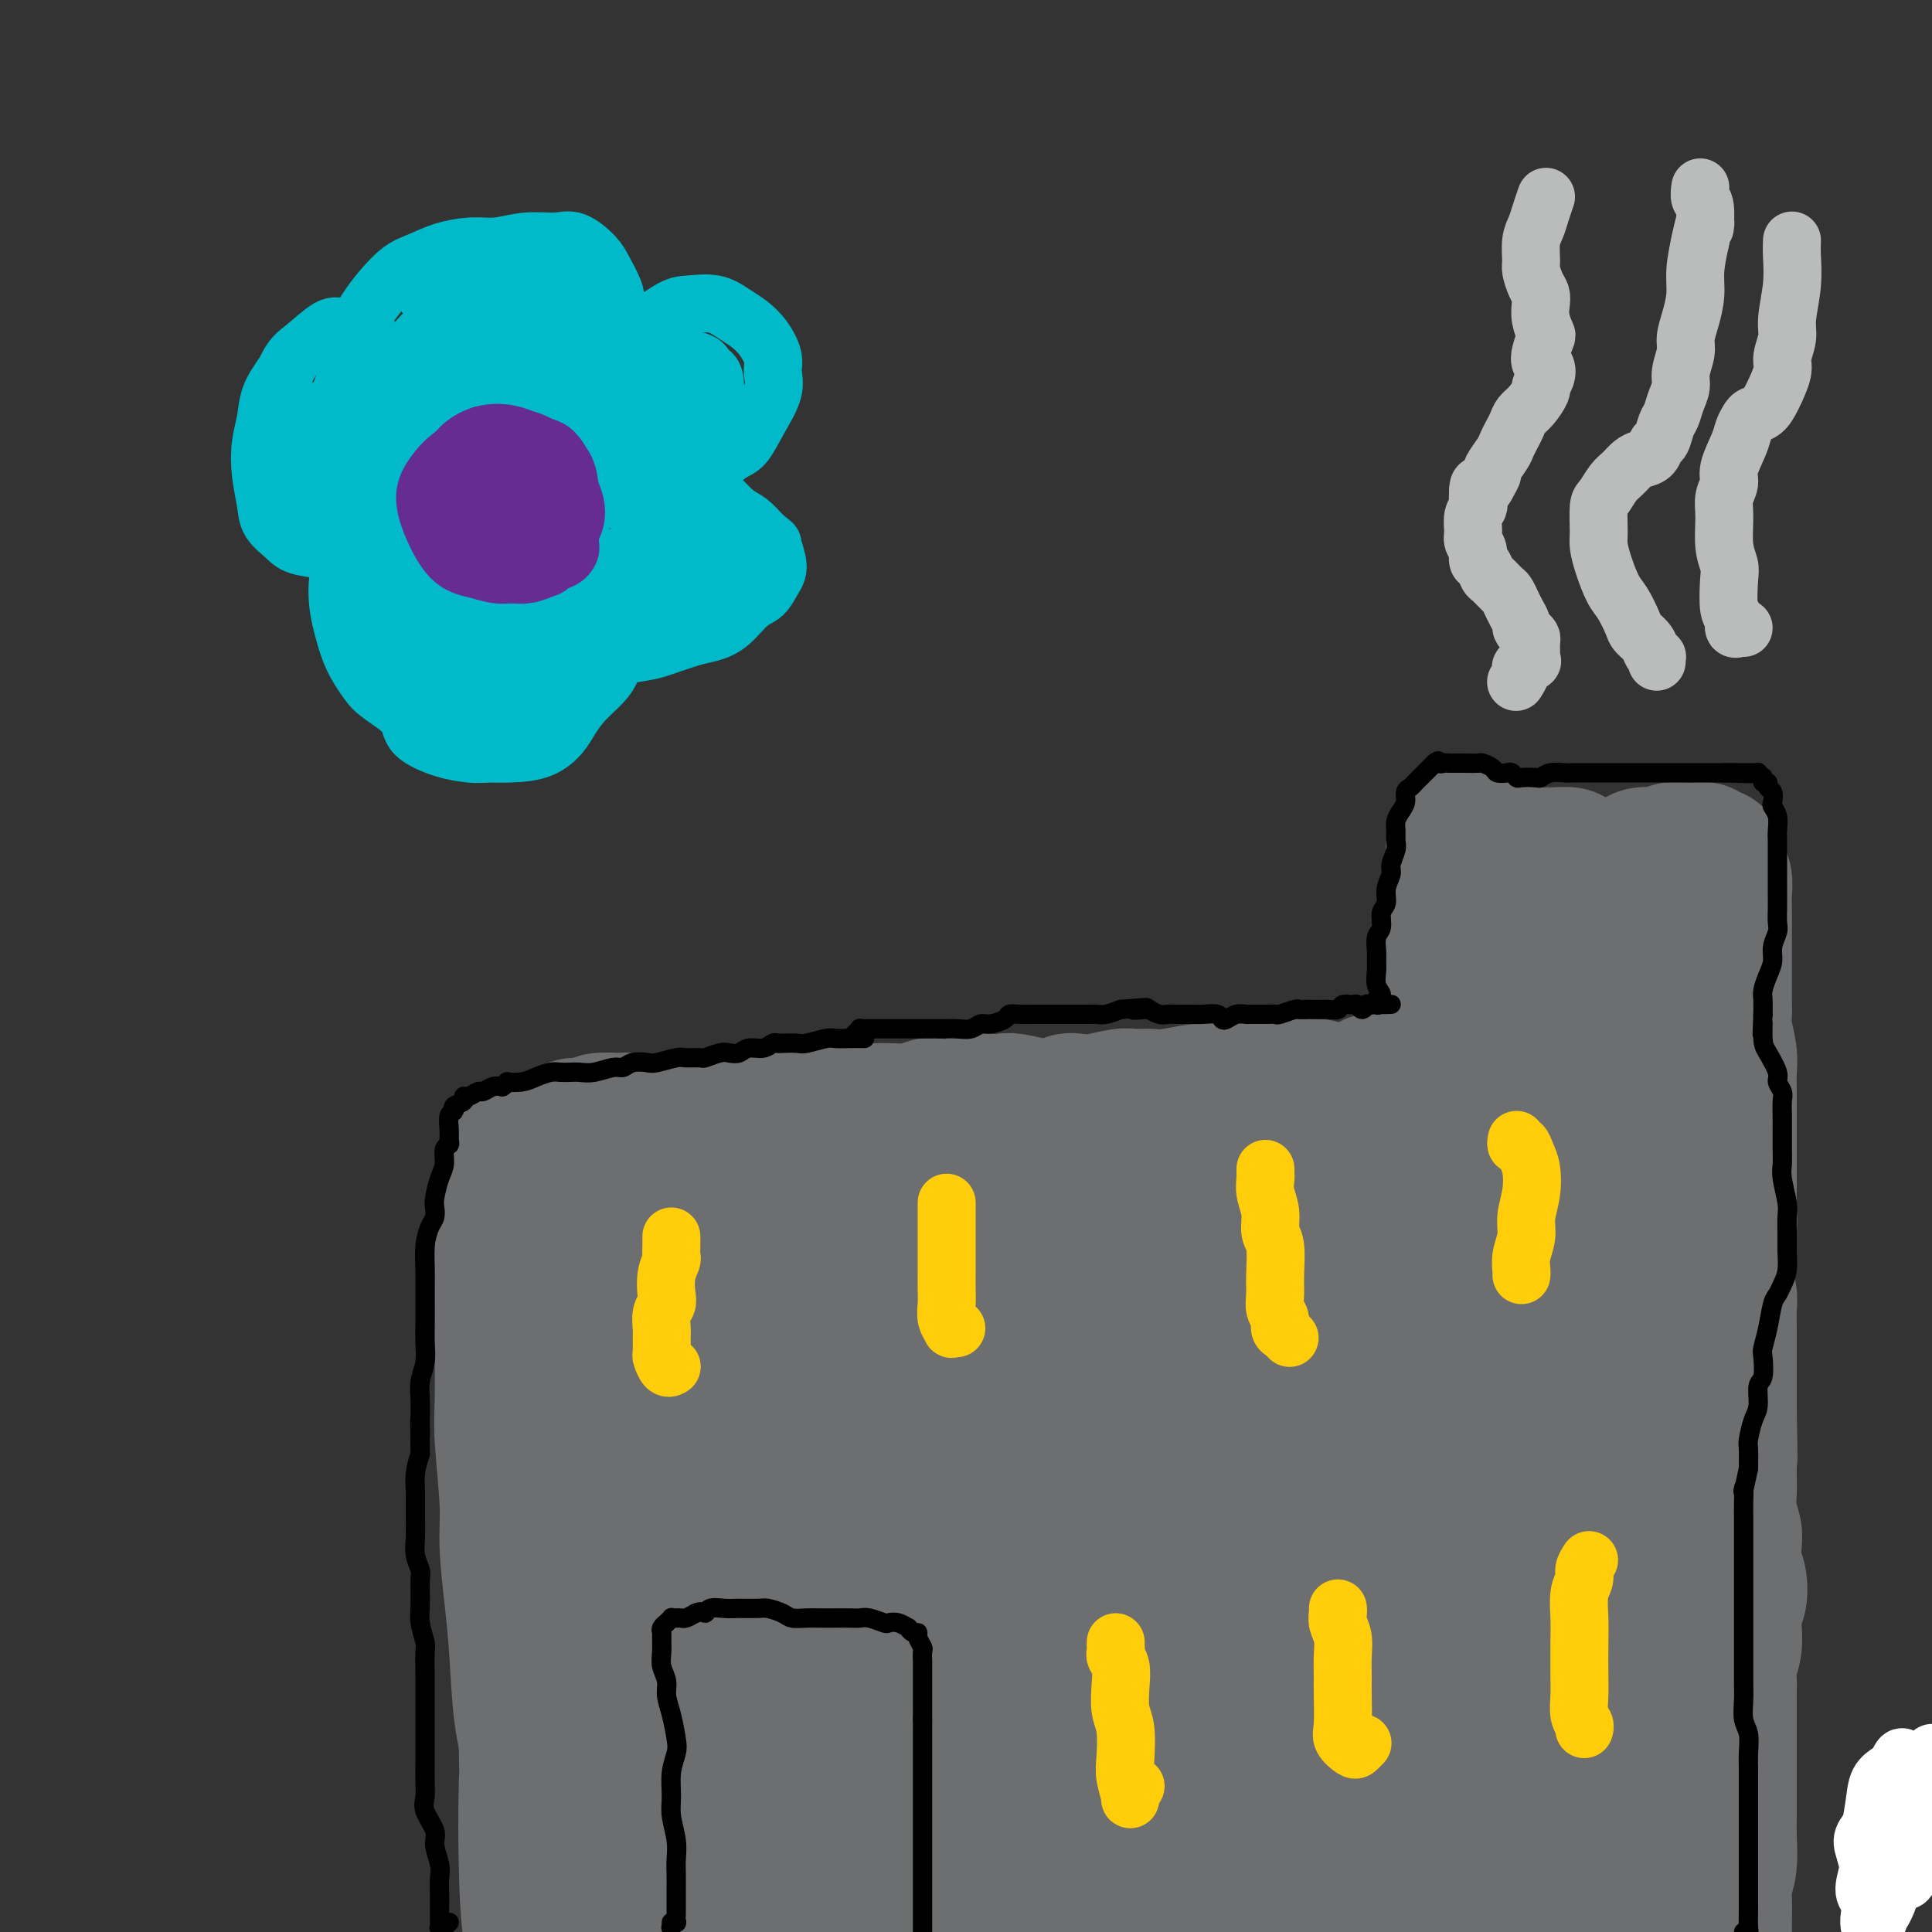 <svg viewBox='0 0 400 400' version='1.1' xmlns='http://www.w3.org/2000/svg' xmlns:xlink='http://www.w3.org/1999/xlink'><rect x="0" y="0" width="400" height="400" fill="#333333" stroke="none"/><g fill='none' stroke='#6D6E70' stroke-width='28' stroke-linecap='round' stroke-linejoin='round'><path d='M125,393c-0.010,-0.414 -0.021,-0.828 0,-1c0.021,-0.172 0.072,-0.102 0,0c-0.072,0.102 -0.268,0.235 0,0c0.268,-0.235 1.000,-0.840 1,-1c-0.000,-0.160 -0.732,0.123 -1,0c-0.268,-0.123 -0.072,-0.651 0,-1c0.072,-0.349 0.019,-0.517 0,-1c-0.019,-0.483 -0.005,-1.280 0,-2c0.005,-0.720 0.001,-1.361 0,-2c-0.001,-0.639 -0.001,-1.274 0,-2c0.001,-0.726 0.001,-1.542 0,-2c-0.001,-0.458 -0.004,-0.559 0,-1c0.004,-0.441 0.015,-1.223 0,-2c-0.015,-0.777 -0.057,-1.548 0,-2c0.057,-0.452 0.211,-0.586 0,-1c-0.211,-0.414 -0.789,-1.108 -1,-2c-0.211,-0.892 -0.056,-1.981 0,-3c0.056,-1.019 0.011,-1.967 0,-3c-0.011,-1.033 0.011,-2.149 0,-3c-0.011,-0.851 -0.056,-1.436 0,-2c0.056,-0.564 0.212,-1.108 0,-2c-0.212,-0.892 -0.793,-2.131 -1,-3c-0.207,-0.869 -0.041,-1.369 0,-2c0.041,-0.631 -0.041,-1.395 0,-2c0.041,-0.605 0.207,-1.052 0,-2c-0.207,-0.948 -0.788,-2.399 -1,-3c-0.212,-0.601 -0.057,-0.354 0,-1c0.057,-0.646 0.016,-2.185 0,-3c-0.016,-0.815 -0.008,-0.908 0,-1'/><path d='M122,343c-0.691,-7.970 -0.917,-2.895 -1,-2c-0.083,0.895 -0.022,-2.389 0,-4c0.022,-1.611 0.006,-1.548 0,-2c-0.006,-0.452 -0.002,-1.419 0,-2c0.002,-0.581 0.000,-0.774 0,-1c-0.000,-0.226 -0.000,-0.483 0,-1c0.000,-0.517 0.000,-1.293 0,-2c-0.000,-0.707 -0.000,-1.344 0,-2c0.000,-0.656 0.001,-1.332 0,-2c-0.001,-0.668 -0.004,-1.329 0,-2c0.004,-0.671 0.015,-1.353 0,-2c-0.015,-0.647 -0.057,-1.260 0,-2c0.057,-0.740 0.211,-1.607 0,-2c-0.211,-0.393 -0.788,-0.314 -1,-1c-0.212,-0.686 -0.061,-2.138 0,-3c0.061,-0.862 0.031,-1.133 0,-2c-0.031,-0.867 -0.065,-2.330 0,-3c0.065,-0.670 0.228,-0.547 0,-1c-0.228,-0.453 -0.846,-1.483 -1,-2c-0.154,-0.517 0.154,-0.520 0,-1c-0.154,-0.480 -0.772,-1.438 -1,-2c-0.228,-0.562 -0.065,-0.727 0,-1c0.065,-0.273 0.031,-0.653 0,-1c-0.031,-0.347 -0.061,-0.660 0,-1c0.061,-0.340 0.212,-0.706 0,-1c-0.212,-0.294 -0.789,-0.515 -1,-1c-0.211,-0.485 -0.057,-1.232 0,-2c0.057,-0.768 0.015,-1.556 0,-2c-0.015,-0.444 -0.004,-0.543 0,-1c0.004,-0.457 0.001,-1.274 0,-2c-0.001,-0.726 -0.001,-1.363 0,-2'/><path d='M117,288c-0.774,-8.671 -0.207,-2.847 0,-1c0.207,1.847 0.056,-0.282 0,-1c-0.056,-0.718 -0.015,-0.025 0,0c0.015,0.025 0.004,-0.620 0,-1c-0.004,-0.380 -0.001,-0.496 0,-1c0.001,-0.504 0.000,-1.394 0,-2c-0.000,-0.606 -0.000,-0.926 0,-1c0.000,-0.074 0.000,0.098 0,0c-0.000,-0.098 -0.000,-0.465 0,-1c0.000,-0.535 -0.000,-1.239 0,-2c0.000,-0.761 0.000,-1.579 0,-2c-0.000,-0.421 -0.000,-0.445 0,-1c0.000,-0.555 0.000,-1.641 0,-2c-0.000,-0.359 -0.000,0.010 0,0c0.000,-0.010 0.001,-0.398 0,-1c-0.001,-0.602 -0.004,-1.418 0,-2c0.004,-0.582 0.015,-0.929 0,-1c-0.015,-0.071 -0.058,0.133 0,0c0.058,-0.133 0.215,-0.603 0,-1c-0.215,-0.397 -0.804,-0.722 -1,-1c-0.196,-0.278 -0.000,-0.511 0,-1c0.000,-0.489 -0.195,-1.234 0,-2c0.195,-0.766 0.781,-1.553 1,-2c0.219,-0.447 0.073,-0.553 0,-1c-0.073,-0.447 -0.072,-1.234 0,-2c0.072,-0.766 0.215,-1.510 0,-2c-0.215,-0.490 -0.790,-0.725 -1,-1c-0.210,-0.275 -0.056,-0.589 0,-1c0.056,-0.411 0.015,-0.918 0,-1c-0.015,-0.082 -0.004,0.262 0,0c0.004,-0.262 0.002,-1.131 0,-2'/><path d='M116,252c-0.159,-5.524 -0.058,-1.336 0,0c0.058,1.336 0.071,-0.182 0,-1c-0.071,-0.818 -0.226,-0.937 0,-1c0.226,-0.063 0.833,-0.069 1,0c0.167,0.069 -0.106,0.215 0,0c0.106,-0.215 0.591,-0.790 1,-1c0.409,-0.210 0.743,-0.055 1,0c0.257,0.055 0.439,0.011 1,0c0.561,-0.011 1.502,0.011 2,0c0.498,-0.011 0.555,-0.056 1,0c0.445,0.056 1.280,0.212 2,0c0.720,-0.212 1.324,-0.793 2,-1c0.676,-0.207 1.423,-0.041 2,0c0.577,0.041 0.984,-0.041 1,0c0.016,0.041 -0.357,0.207 0,0c0.357,-0.207 1.446,-0.788 2,-1c0.554,-0.212 0.575,-0.057 1,0c0.425,0.057 1.254,0.016 2,0c0.746,-0.016 1.408,-0.008 2,0c0.592,0.008 1.114,0.017 2,0c0.886,-0.017 2.136,-0.061 3,0c0.864,0.061 1.343,0.227 2,0c0.657,-0.227 1.491,-0.845 2,-1c0.509,-0.155 0.693,0.154 1,0c0.307,-0.154 0.736,-0.772 1,-1c0.264,-0.228 0.361,-0.065 1,0c0.639,0.065 1.819,0.033 3,0'/><path d='M152,245c5.555,-0.636 2.443,-0.227 2,0c-0.443,0.227 1.782,0.271 3,0c1.218,-0.271 1.428,-0.858 2,-1c0.572,-0.142 1.507,0.159 2,0c0.493,-0.159 0.545,-0.779 1,-1c0.455,-0.221 1.315,-0.044 2,0c0.685,0.044 1.195,-0.045 2,0c0.805,0.045 1.903,0.222 3,0c1.097,-0.222 2.191,-0.844 3,-1c0.809,-0.156 1.332,0.156 2,0c0.668,-0.156 1.481,-0.778 2,-1c0.519,-0.222 0.745,-0.045 1,0c0.255,0.045 0.539,-0.043 1,0c0.461,0.043 1.100,0.218 2,0c0.900,-0.218 2.062,-0.829 3,-1c0.938,-0.171 1.653,0.099 2,0c0.347,-0.099 0.326,-0.566 1,-1c0.674,-0.434 2.044,-0.834 3,-1c0.956,-0.166 1.499,-0.097 2,0c0.501,0.097 0.959,0.223 1,0c0.041,-0.223 -0.337,-0.796 0,-1c0.337,-0.204 1.388,-0.041 2,0c0.612,0.041 0.783,-0.041 1,0c0.217,0.041 0.478,0.203 1,0c0.522,-0.203 1.305,-0.772 2,-1c0.695,-0.228 1.303,-0.114 2,0c0.697,0.114 1.482,0.227 2,0c0.518,-0.227 0.768,-0.793 1,-1c0.232,-0.207 0.447,-0.056 1,0c0.553,0.056 1.444,0.016 2,0c0.556,-0.016 0.778,-0.008 1,0'/><path d='M207,235c8.690,-1.547 2.913,-0.415 1,0c-1.913,0.415 0.036,0.111 1,0c0.964,-0.111 0.944,-0.030 1,0c0.056,0.030 0.190,0.008 1,0c0.810,-0.008 2.297,-0.002 3,0c0.703,0.002 0.622,0.001 1,0c0.378,-0.001 1.214,-0.000 2,0c0.786,0.000 1.521,-0.000 2,0c0.479,0.000 0.701,0.001 1,0c0.299,-0.001 0.675,-0.004 1,0c0.325,0.004 0.601,0.015 1,0c0.399,-0.015 0.922,-0.056 1,0c0.078,0.056 -0.288,0.207 0,0c0.288,-0.207 1.232,-0.774 2,-1c0.768,-0.226 1.361,-0.112 2,0c0.639,0.112 1.323,0.222 2,0c0.677,-0.222 1.347,-0.777 2,-1c0.653,-0.223 1.288,-0.112 2,0c0.712,0.112 1.500,0.227 2,0c0.500,-0.227 0.710,-0.797 1,-1c0.290,-0.203 0.658,-0.041 1,0c0.342,0.041 0.658,-0.041 1,0c0.342,0.041 0.711,0.203 1,0c0.289,-0.203 0.500,-0.772 1,-1c0.500,-0.228 1.289,-0.114 2,0c0.711,0.114 1.342,0.227 2,0c0.658,-0.227 1.342,-0.796 2,-1c0.658,-0.204 1.290,-0.044 2,0c0.710,0.044 1.499,-0.026 2,0c0.501,0.026 0.715,0.150 1,0c0.285,-0.150 0.643,-0.575 1,-1'/><path d='M252,229c6.909,-0.924 1.681,-0.233 0,0c-1.681,0.233 0.184,0.010 1,0c0.816,-0.010 0.584,0.193 1,0c0.416,-0.193 1.481,-0.784 2,-1c0.519,-0.216 0.492,-0.058 1,0c0.508,0.058 1.550,0.016 2,0c0.450,-0.016 0.307,-0.004 1,0c0.693,0.004 2.222,0.001 3,0c0.778,-0.001 0.805,-0.000 1,0c0.195,0.000 0.559,0.000 1,0c0.441,-0.000 0.958,-0.000 1,0c0.042,0.000 -0.393,0.000 0,0c0.393,-0.000 1.614,-0.001 2,0c0.386,0.001 -0.062,0.004 0,0c0.062,-0.004 0.633,-0.015 1,0c0.367,0.015 0.531,0.057 1,0c0.469,-0.057 1.243,-0.211 2,0c0.757,0.211 1.498,0.789 2,1c0.502,0.211 0.764,0.057 1,0c0.236,-0.057 0.444,-0.015 1,0c0.556,0.015 1.458,0.004 2,0c0.542,-0.004 0.724,-0.001 1,0c0.276,0.001 0.647,0.001 1,0c0.353,-0.001 0.687,-0.004 1,0c0.313,0.004 0.605,0.015 1,0c0.395,-0.015 0.893,-0.057 1,0c0.107,0.057 -0.176,0.211 0,0c0.176,-0.211 0.810,-0.789 1,-1c0.190,-0.211 -0.064,-0.057 0,0c0.064,0.057 0.447,0.016 1,0c0.553,-0.016 1.277,-0.008 2,0'/><path d='M287,228c5.592,-0.155 2.071,-0.042 1,0c-1.071,0.042 0.309,0.012 1,0c0.691,-0.012 0.692,-0.007 1,0c0.308,0.007 0.924,0.016 1,0c0.076,-0.016 -0.387,-0.057 0,0c0.387,0.057 1.624,0.211 2,0c0.376,-0.211 -0.111,-0.789 0,-1c0.111,-0.211 0.818,-0.057 1,0c0.182,0.057 -0.163,0.015 0,0c0.163,-0.015 0.832,-0.004 1,0c0.168,0.004 -0.165,0.001 0,0c0.165,-0.001 0.828,-0.000 1,0c0.172,0.000 -0.146,0.000 0,0c0.146,-0.000 0.756,-0.000 1,0c0.244,0.000 0.122,0.000 0,0'/><path d='M299,227c-0.423,0.090 -0.846,0.180 -1,0c-0.154,-0.180 -0.037,-0.631 0,-1c0.037,-0.369 -0.004,-0.656 0,-1c0.004,-0.344 0.054,-0.746 0,-1c-0.054,-0.254 -0.212,-0.361 0,-1c0.212,-0.639 0.793,-1.808 1,-3c0.207,-1.192 0.042,-2.405 0,-3c-0.042,-0.595 0.041,-0.571 0,-1c-0.041,-0.429 -0.207,-1.311 0,-2c0.207,-0.689 0.788,-1.186 1,-2c0.212,-0.814 0.057,-1.946 0,-3c-0.057,-1.054 -0.015,-2.029 0,-3c0.015,-0.971 0.003,-1.937 0,-3c-0.003,-1.063 0.003,-2.225 0,-3c-0.003,-0.775 -0.015,-1.165 0,-2c0.015,-0.835 0.057,-2.114 0,-3c-0.057,-0.886 -0.211,-1.378 0,-2c0.211,-0.622 0.789,-1.375 1,-2c0.211,-0.625 0.056,-1.122 0,-2c-0.056,-0.878 -0.011,-2.136 0,-3c0.011,-0.864 -0.010,-1.334 0,-2c0.010,-0.666 0.051,-1.527 0,-2c-0.051,-0.473 -0.196,-0.556 0,-1c0.196,-0.444 0.731,-1.247 1,-2c0.269,-0.753 0.271,-1.456 0,-2c-0.271,-0.544 -0.815,-0.929 -1,-1c-0.185,-0.071 -0.011,0.173 0,0c0.011,-0.173 -0.140,-0.764 0,-1c0.140,-0.236 0.570,-0.118 1,0'/><path d='M302,175c0.654,-7.818 0.790,-1.363 1,1c0.210,2.363 0.494,0.633 1,0c0.506,-0.633 1.235,-0.171 2,0c0.765,0.171 1.566,0.050 2,0c0.434,-0.050 0.500,-0.027 1,0c0.500,0.027 1.434,0.060 2,0c0.566,-0.060 0.763,-0.212 1,0c0.237,0.212 0.515,0.788 1,1c0.485,0.212 1.176,0.060 2,0c0.824,-0.060 1.782,-0.026 3,0c1.218,0.026 2.698,0.046 4,0c1.302,-0.046 2.426,-0.156 3,0c0.574,0.156 0.597,0.578 1,1c0.403,0.422 1.186,0.842 2,1c0.814,0.158 1.660,0.053 2,0c0.340,-0.053 0.175,-0.052 1,0c0.825,0.052 2.641,0.157 4,0c1.359,-0.157 2.261,-0.577 3,-1c0.739,-0.423 1.314,-0.849 2,-1c0.686,-0.151 1.483,-0.026 2,0c0.517,0.026 0.754,-0.046 1,0c0.246,0.046 0.503,0.209 1,0c0.497,-0.209 1.236,-0.789 2,-1c0.764,-0.211 1.553,-0.053 2,0c0.447,0.053 0.553,-0.001 1,0c0.447,0.001 1.234,0.056 2,0c0.766,-0.056 1.512,-0.222 2,0c0.488,0.222 0.718,0.833 1,1c0.282,0.167 0.614,-0.109 1,0c0.386,0.109 0.824,0.603 1,1c0.176,0.397 0.088,0.699 0,1'/><path d='M356,179c0.480,0.636 0.181,0.724 0,1c-0.181,0.276 -0.245,0.738 0,1c0.245,0.262 0.798,0.324 1,1c0.202,0.676 0.054,1.965 0,3c-0.054,1.035 -0.015,1.815 0,3c0.015,1.185 0.004,2.775 0,4c-0.004,1.225 -0.001,2.085 0,3c0.001,0.915 -0.001,1.884 0,3c0.001,1.116 0.004,2.378 0,4c-0.004,1.622 -0.015,3.605 0,5c0.015,1.395 0.057,2.201 0,3c-0.057,0.799 -0.211,1.592 0,3c0.211,1.408 0.789,3.430 1,5c0.211,1.570 0.057,2.686 0,4c-0.057,1.314 -0.015,2.826 0,4c0.015,1.174 0.004,2.011 0,3c-0.004,0.989 -0.001,2.129 0,4c0.001,1.871 0.001,4.471 0,6c-0.001,1.529 -0.004,1.985 0,3c0.004,1.015 0.014,2.589 0,4c-0.014,1.411 -0.053,2.660 0,4c0.053,1.340 0.196,2.770 0,4c-0.196,1.230 -0.732,2.259 -1,4c-0.268,1.741 -0.268,4.194 0,6c0.268,1.806 0.804,2.963 1,4c0.196,1.037 0.053,1.952 0,3c-0.053,1.048 -0.014,2.228 0,4c0.014,1.772 0.004,4.135 0,6c-0.004,1.865 -0.001,3.233 0,4c0.001,0.767 0.000,0.933 0,2c-0.000,1.067 -0.000,3.033 0,5'/><path d='M358,292c0.309,17.875 0.083,6.062 0,3c-0.083,-3.062 -0.023,2.627 0,5c0.023,2.373 0.010,1.430 0,2c-0.010,0.570 -0.016,2.654 0,4c0.016,1.346 0.056,1.953 0,3c-0.056,1.047 -0.208,2.533 0,4c0.208,1.467 0.775,2.915 1,4c0.225,1.085 0.109,1.808 0,3c-0.109,1.192 -0.212,2.853 0,4c0.212,1.147 0.737,1.779 1,3c0.263,1.221 0.263,3.029 0,4c-0.263,0.971 -0.788,1.104 -1,2c-0.212,0.896 -0.109,2.556 0,4c0.109,1.444 0.225,2.673 0,4c-0.225,1.327 -0.792,2.752 -1,4c-0.208,1.248 -0.056,2.319 0,3c0.056,0.681 0.015,0.972 0,2c-0.015,1.028 -0.004,2.794 0,4c0.004,1.206 0.001,1.853 0,3c-0.001,1.147 -0.000,2.796 0,4c0.000,1.204 -0.000,1.965 0,3c0.000,1.035 0.001,2.345 0,4c-0.001,1.655 -0.004,3.654 0,5c0.004,1.346 0.015,2.039 0,3c-0.015,0.961 -0.057,2.192 0,4c0.057,1.808 0.211,4.195 0,6c-0.211,1.805 -0.789,3.028 -1,4c-0.211,0.972 -0.057,1.694 0,3c0.057,1.306 0.015,3.198 0,5c-0.015,1.802 -0.004,3.515 0,5c0.004,1.485 0.002,2.743 0,4'/><path d='M357,407c-0.150,18.365 -0.026,6.777 0,3c0.026,-3.777 -0.044,0.256 0,2c0.044,1.744 0.204,1.200 0,1c-0.204,-0.200 -0.773,-0.057 -1,0c-0.227,0.057 -0.114,0.029 0,0'/><path d='M154,308c-1.808,-1.348 -3.617,-2.696 -5,2c-1.383,4.696 -2.341,15.435 -3,25c-0.659,9.565 -1.017,17.954 -1,26c0.017,8.046 0.411,15.748 1,20c0.589,4.252 1.374,5.052 2,5c0.626,-0.052 1.093,-0.957 2,-3c0.907,-2.043 2.255,-5.223 3,-9c0.745,-3.777 0.887,-8.153 1,-15c0.113,-6.847 0.195,-16.167 0,-22c-0.195,-5.833 -0.669,-8.178 -1,-11c-0.331,-2.822 -0.519,-6.121 -1,-8c-0.481,-1.879 -1.253,-2.337 -2,-2c-0.747,0.337 -1.467,1.468 -2,5c-0.533,3.532 -0.879,9.464 -2,17c-1.121,7.536 -3.015,16.677 -4,24c-0.985,7.323 -1.059,12.827 -1,17c0.059,4.173 0.250,7.014 1,9c0.750,1.986 2.058,3.116 3,3c0.942,-0.116 1.517,-1.480 2,-4c0.483,-2.520 0.873,-6.197 1,-11c0.127,-4.803 -0.007,-10.732 0,-17c0.007,-6.268 0.157,-12.876 0,-18c-0.157,-5.124 -0.621,-8.765 -1,-11c-0.379,-2.235 -0.674,-3.064 -1,-2c-0.326,1.064 -0.683,4.021 -1,8c-0.317,3.979 -0.594,8.980 -1,15c-0.406,6.020 -0.940,13.058 -1,21c-0.060,7.942 0.355,16.789 1,23c0.645,6.211 1.520,9.788 2,12c0.480,2.212 0.566,3.061 1,3c0.434,-0.061 1.217,-1.030 2,-2'/><path d='M149,408c0.789,-0.859 1.763,-2.005 2,-8c0.237,-5.995 -0.261,-16.839 -1,-26c-0.739,-9.161 -1.718,-16.640 -2,-24c-0.282,-7.360 0.135,-14.603 0,-20c-0.135,-5.397 -0.821,-8.949 -1,-12c-0.179,-3.051 0.148,-5.601 0,-7c-0.148,-1.399 -0.771,-1.646 -1,-2c-0.229,-0.354 -0.066,-0.815 0,-1c0.066,-0.185 0.033,-0.092 0,0'/><path d='M284,224c-0.033,-0.111 -0.065,-0.222 0,0c0.065,0.222 0.229,0.777 0,1c-0.229,0.223 -0.851,0.112 -1,0c-0.149,-0.112 0.174,-0.226 0,0c-0.174,0.226 -0.846,0.792 -1,1c-0.154,0.208 0.210,0.057 0,0c-0.210,-0.057 -0.995,-0.019 -1,0c-0.005,0.019 0.768,0.019 0,0c-0.768,-0.019 -3.078,-0.058 -4,0c-0.922,0.058 -0.455,0.212 -1,0c-0.545,-0.212 -2.101,-0.789 -3,-1c-0.899,-0.211 -1.140,-0.057 -2,0c-0.860,0.057 -2.340,0.015 -3,0c-0.660,-0.015 -0.502,-0.005 -1,0c-0.498,0.005 -1.652,0.005 -3,0c-1.348,-0.005 -2.889,-0.017 -4,0c-1.111,0.017 -1.791,0.061 -3,0c-1.209,-0.061 -2.946,-0.227 -4,0c-1.054,0.227 -1.427,0.846 -2,1c-0.573,0.154 -1.348,-0.156 -3,0c-1.652,0.156 -4.181,0.777 -6,1c-1.819,0.223 -2.928,0.046 -4,0c-1.072,-0.046 -2.108,0.039 -3,0c-0.892,-0.039 -1.641,-0.203 -3,0c-1.359,0.203 -3.327,0.773 -5,1c-1.673,0.227 -3.050,0.110 -4,0c-0.950,-0.110 -1.473,-0.212 -2,0c-0.527,0.212 -1.059,0.737 -2,1c-0.941,0.263 -2.292,0.263 -4,0c-1.708,-0.263 -3.774,-0.789 -5,-1c-1.226,-0.211 -1.613,-0.105 -2,0'/><path d='M208,228c-12.512,0.559 -5.792,-0.043 -4,0c1.792,0.043 -1.345,0.729 -4,1c-2.655,0.271 -4.829,0.125 -6,0c-1.171,-0.125 -1.338,-0.229 -2,0c-0.662,0.229 -1.818,0.793 -3,1c-1.182,0.207 -2.391,0.059 -4,0c-1.609,-0.059 -3.617,-0.030 -5,0c-1.383,0.030 -2.141,0.060 -3,0c-0.859,-0.060 -1.819,-0.208 -3,0c-1.181,0.208 -2.584,0.774 -4,1c-1.416,0.226 -2.846,0.113 -4,0c-1.154,-0.113 -2.032,-0.227 -3,0c-0.968,0.227 -2.027,0.793 -3,1c-0.973,0.207 -1.859,0.054 -3,0c-1.141,-0.054 -2.538,-0.011 -4,0c-1.462,0.011 -2.988,-0.011 -4,0c-1.012,0.011 -1.508,0.055 -2,0c-0.492,-0.055 -0.980,-0.210 -2,0c-1.020,0.210 -2.571,0.784 -4,1c-1.429,0.216 -2.737,0.072 -4,0c-1.263,-0.072 -2.482,-0.073 -3,0c-0.518,0.073 -0.336,0.220 -1,0c-0.664,-0.220 -2.173,-0.806 -3,-1c-0.827,-0.194 -0.971,0.004 -2,0c-1.029,-0.004 -2.944,-0.208 -4,0c-1.056,0.208 -1.253,0.830 -2,1c-0.747,0.170 -2.046,-0.112 -3,0c-0.954,0.112 -1.565,0.618 -2,1c-0.435,0.382 -0.694,0.641 -1,1c-0.306,0.359 -0.659,0.817 -1,1c-0.341,0.183 -0.671,0.092 -1,0'/><path d='M114,236c-2.195,0.803 -2.682,0.811 -3,1c-0.318,0.189 -0.466,0.560 -1,1c-0.534,0.440 -1.453,0.949 -2,1c-0.547,0.051 -0.721,-0.357 -1,0c-0.279,0.357 -0.663,1.478 -1,2c-0.337,0.522 -0.626,0.447 -1,1c-0.374,0.553 -0.832,1.736 -1,3c-0.168,1.264 -0.045,2.609 0,4c0.045,1.391 0.012,2.829 0,4c-0.012,1.171 -0.003,2.076 0,4c0.003,1.924 -0.000,4.867 0,8c0.000,3.133 0.004,6.458 0,9c-0.004,2.542 -0.016,4.303 0,7c0.016,2.697 0.060,6.332 0,9c-0.060,2.668 -0.223,4.370 0,8c0.223,3.630 0.832,9.189 1,13c0.168,3.811 -0.107,5.876 0,9c0.107,3.124 0.595,7.309 1,11c0.405,3.691 0.728,6.890 1,11c0.272,4.110 0.492,9.133 1,13c0.508,3.867 1.303,6.579 2,10c0.697,3.421 1.297,7.551 2,11c0.703,3.449 1.509,6.216 2,9c0.491,2.784 0.666,5.583 1,8c0.334,2.417 0.825,4.451 1,6c0.175,1.549 0.033,2.614 0,3c-0.033,0.386 0.044,0.092 0,0c-0.044,-0.092 -0.208,0.016 0,-2c0.208,-2.016 0.787,-6.158 1,-10c0.213,-3.842 0.061,-7.383 0,-13c-0.061,-5.617 -0.030,-13.308 0,-21'/><path d='M117,356c0.140,-10.756 -0.012,-14.645 0,-20c0.012,-5.355 0.186,-12.176 1,-18c0.814,-5.824 2.268,-10.653 3,-14c0.732,-3.347 0.744,-5.214 1,-7c0.256,-1.786 0.758,-3.493 1,-4c0.242,-0.507 0.225,0.186 0,1c-0.225,0.814 -0.656,1.747 -1,6c-0.344,4.253 -0.600,11.824 -1,19c-0.400,7.176 -0.944,13.958 -1,22c-0.056,8.042 0.376,17.345 1,24c0.624,6.655 1.439,10.663 2,14c0.561,3.337 0.869,6.004 2,8c1.131,1.996 3.085,3.321 4,4c0.915,0.679 0.791,0.711 1,0c0.209,-0.711 0.750,-2.166 1,-5c0.250,-2.834 0.207,-7.046 0,-12c-0.207,-4.954 -0.579,-10.650 -1,-19c-0.421,-8.350 -0.893,-19.356 -1,-28c-0.107,-8.644 0.150,-14.927 0,-19c-0.150,-4.073 -0.705,-5.936 -1,-7c-0.295,-1.064 -0.328,-1.328 -1,-1c-0.672,0.328 -1.984,1.247 -3,3c-1.016,1.753 -1.737,4.341 -3,10c-1.263,5.659 -3.068,14.391 -4,22c-0.932,7.609 -0.992,14.096 -1,20c-0.008,5.904 0.037,11.227 0,16c-0.037,4.773 -0.156,8.997 0,12c0.156,3.003 0.588,4.784 1,6c0.412,1.216 0.803,1.866 1,2c0.197,0.134 0.199,-0.247 0,-2c-0.199,-1.753 -0.600,-4.876 -1,-8'/><path d='M117,381c-0.166,-4.276 -0.580,-10.967 -1,-19c-0.420,-8.033 -0.845,-17.408 -1,-24c-0.155,-6.592 -0.041,-10.403 0,-14c0.041,-3.597 0.010,-6.982 0,-9c-0.010,-2.018 0.002,-2.669 0,-4c-0.002,-1.331 -0.019,-3.341 0,-4c0.019,-0.659 0.074,0.032 0,2c-0.074,1.968 -0.278,5.212 -1,9c-0.722,3.788 -1.962,8.119 -3,15c-1.038,6.881 -1.873,16.312 -2,25c-0.127,8.688 0.453,16.633 1,22c0.547,5.367 1.062,8.155 2,11c0.938,2.845 2.298,5.748 3,8c0.702,2.252 0.747,3.852 1,5c0.253,1.148 0.716,1.845 1,2c0.284,0.155 0.391,-0.231 0,-2c-0.391,-1.769 -1.278,-4.920 -2,-8c-0.722,-3.080 -1.280,-6.088 -2,-11c-0.720,-4.912 -1.604,-11.729 -2,-17c-0.396,-5.271 -0.305,-8.996 0,-13c0.305,-4.004 0.825,-8.287 1,-11c0.175,-2.713 0.005,-3.855 0,-5c-0.005,-1.145 0.156,-2.294 0,-2c-0.156,0.294 -0.629,2.029 -1,4c-0.371,1.971 -0.641,4.177 -1,9c-0.359,4.823 -0.808,12.262 -1,19c-0.192,6.738 -0.129,12.775 0,18c0.129,5.225 0.323,9.638 1,14c0.677,4.362 1.836,8.674 3,12c1.164,3.326 2.333,5.664 3,7c0.667,1.336 0.834,1.668 1,2'/><path d='M117,422c1.237,4.842 0.328,-0.554 0,-4c-0.328,-3.446 -0.076,-4.943 0,-11c0.076,-6.057 -0.022,-16.676 0,-26c0.022,-9.324 0.166,-17.354 1,-27c0.834,-9.646 2.357,-20.909 4,-29c1.643,-8.091 3.405,-13.010 5,-17c1.595,-3.990 3.024,-7.052 4,-9c0.976,-1.948 1.499,-2.783 2,-2c0.501,0.783 0.981,3.184 1,7c0.019,3.816 -0.423,9.047 -1,16c-0.577,6.953 -1.288,15.628 -2,26c-0.712,10.372 -1.424,22.442 -2,31c-0.576,8.558 -1.016,13.604 -1,18c0.016,4.396 0.488,8.142 1,10c0.512,1.858 1.064,1.829 2,1c0.936,-0.829 2.256,-2.459 3,-5c0.744,-2.541 0.913,-5.995 2,-14c1.087,-8.005 3.090,-20.561 5,-31c1.910,-10.439 3.725,-18.761 5,-27c1.275,-8.239 2.010,-16.393 3,-22c0.990,-5.607 2.233,-8.665 3,-11c0.767,-2.335 1.056,-3.945 1,-2c-0.056,1.945 -0.459,7.447 -1,14c-0.541,6.553 -1.220,14.156 -2,22c-0.780,7.844 -1.661,15.927 -2,26c-0.339,10.073 -0.136,22.135 0,30c0.136,7.865 0.205,11.533 1,15c0.795,3.467 2.316,6.733 4,8c1.684,1.267 3.530,0.533 5,-1c1.470,-1.533 2.563,-3.867 4,-10c1.437,-6.133 3.219,-16.067 5,-26'/><path d='M167,372c1.865,-8.642 4.026,-17.249 6,-27c1.974,-9.751 3.760,-20.648 5,-28c1.240,-7.352 1.934,-11.159 2,-12c0.066,-0.841 -0.495,1.284 -1,2c-0.505,0.716 -0.953,0.022 -2,6c-1.047,5.978 -2.693,18.626 -4,30c-1.307,11.374 -2.275,21.472 -3,31c-0.725,9.528 -1.207,18.486 -1,26c0.207,7.514 1.103,13.583 2,17c0.897,3.417 1.795,4.182 3,4c1.205,-0.182 2.719,-1.312 4,-4c1.281,-2.688 2.331,-6.933 3,-12c0.669,-5.067 0.957,-10.955 2,-21c1.043,-10.045 2.840,-24.247 5,-37c2.160,-12.753 4.681,-24.055 6,-31c1.319,-6.945 1.434,-9.531 2,-11c0.566,-1.469 1.581,-1.820 2,-1c0.419,0.820 0.240,2.813 0,8c-0.240,5.187 -0.543,13.569 0,24c0.543,10.431 1.932,22.912 3,33c1.068,10.088 1.814,17.783 3,24c1.186,6.217 2.812,10.955 4,14c1.188,3.045 1.938,4.396 3,5c1.062,0.604 2.435,0.461 3,-3c0.565,-3.461 0.323,-10.238 0,-18c-0.323,-7.762 -0.725,-16.508 -1,-25c-0.275,-8.492 -0.422,-16.731 0,-25c0.422,-8.269 1.412,-16.567 2,-21c0.588,-4.433 0.774,-5.001 1,-5c0.226,0.001 0.493,0.572 1,4c0.507,3.428 1.253,9.714 2,16'/><path d='M219,335c0.616,6.984 0.655,14.444 1,24c0.345,9.556 0.997,21.209 2,30c1.003,8.791 2.359,14.721 4,18c1.641,3.279 3.567,3.907 5,4c1.433,0.093 2.372,-0.349 3,-2c0.628,-1.651 0.944,-4.511 1,-11c0.056,-6.489 -0.149,-16.607 0,-28c0.149,-11.393 0.653,-24.063 1,-33c0.347,-8.937 0.536,-14.143 1,-18c0.464,-3.857 1.201,-6.364 2,-7c0.799,-0.636 1.660,0.601 2,3c0.340,2.399 0.159,5.961 0,14c-0.159,8.039 -0.296,20.556 0,31c0.296,10.444 1.024,18.816 2,26c0.976,7.184 2.198,13.182 4,18c1.802,4.818 4.182,8.457 6,10c1.818,1.543 3.073,0.990 4,-1c0.927,-1.990 1.527,-5.417 2,-11c0.473,-5.583 0.819,-13.320 1,-22c0.181,-8.680 0.197,-18.301 1,-29c0.803,-10.699 2.394,-22.474 4,-30c1.606,-7.526 3.228,-10.801 4,-12c0.772,-1.199 0.694,-0.320 1,1c0.306,1.320 0.995,3.083 1,10c0.005,6.917 -0.672,18.987 -1,29c-0.328,10.013 -0.305,17.967 0,27c0.305,9.033 0.891,19.144 2,25c1.109,5.856 2.741,7.456 4,9c1.259,1.544 2.147,3.031 3,3c0.853,-0.031 1.672,-1.580 2,-5c0.328,-3.420 0.164,-8.710 0,-14'/><path d='M281,394c0.321,-8.023 0.125,-18.579 0,-30c-0.125,-11.421 -0.177,-23.705 0,-31c0.177,-7.295 0.584,-9.601 1,-12c0.416,-2.399 0.841,-4.890 1,-5c0.159,-0.110 0.053,2.160 0,6c-0.053,3.840 -0.054,9.251 0,16c0.054,6.749 0.161,14.836 1,24c0.839,9.164 2.408,19.405 4,26c1.592,6.595 3.205,9.545 5,12c1.795,2.455 3.773,4.415 5,5c1.227,0.585 1.705,-0.205 2,-1c0.295,-0.795 0.407,-1.595 0,-7c-0.407,-5.405 -1.333,-15.416 -2,-24c-0.667,-8.584 -1.073,-15.742 -1,-24c0.073,-8.258 0.626,-17.616 1,-23c0.374,-5.384 0.568,-6.796 1,-8c0.432,-1.204 1.101,-2.202 1,-1c-0.101,1.202 -0.971,4.605 -1,9c-0.029,4.395 0.782,9.784 1,17c0.218,7.216 -0.158,16.260 0,23c0.158,6.740 0.852,11.178 2,15c1.148,3.822 2.752,7.030 4,10c1.248,2.970 2.141,5.701 3,7c0.859,1.299 1.683,1.165 2,0c0.317,-1.165 0.127,-3.363 0,-7c-0.127,-3.637 -0.192,-8.715 0,-14c0.192,-5.285 0.640,-10.778 1,-16c0.360,-5.222 0.633,-10.173 1,-13c0.367,-2.827 0.830,-3.530 1,-4c0.170,-0.470 0.049,-0.706 0,0c-0.049,0.706 -0.024,2.353 0,4'/><path d='M314,348c0.346,2.403 1.210,6.412 2,12c0.790,5.588 1.505,12.755 3,19c1.495,6.245 3.770,11.569 5,15c1.230,3.431 1.416,4.970 2,6c0.584,1.030 1.568,1.553 2,2c0.432,0.447 0.313,0.820 0,0c-0.313,-0.820 -0.819,-2.834 -1,-6c-0.181,-3.166 -0.038,-7.486 0,-12c0.038,-4.514 -0.028,-9.224 0,-14c0.028,-4.776 0.151,-9.618 1,-13c0.849,-3.382 2.425,-5.303 3,-6c0.575,-0.697 0.148,-0.171 0,1c-0.148,1.171 -0.019,2.986 0,5c0.019,2.014 -0.073,4.225 0,8c0.073,3.775 0.310,9.114 1,13c0.690,3.886 1.831,6.321 3,9c1.169,2.679 2.365,5.603 3,7c0.635,1.397 0.709,1.268 1,1c0.291,-0.268 0.800,-0.674 1,-2c0.200,-1.326 0.091,-3.572 0,-6c-0.091,-2.428 -0.164,-5.036 -1,-9c-0.836,-3.964 -2.434,-9.282 -3,-14c-0.566,-4.718 -0.098,-8.837 0,-12c0.098,-3.163 -0.173,-5.371 0,-7c0.173,-1.629 0.789,-2.679 1,-3c0.211,-0.321 0.018,0.089 0,1c-0.018,0.911 0.139,2.324 0,4c-0.139,1.676 -0.573,3.614 -1,6c-0.427,2.386 -0.846,5.219 -1,7c-0.154,1.781 -0.044,2.509 0,3c0.044,0.491 0.022,0.746 0,1'/><path d='M335,364c-0.213,3.431 0.256,1.008 0,-2c-0.256,-3.008 -1.235,-6.601 -2,-10c-0.765,-3.399 -1.315,-6.605 -2,-11c-0.685,-4.395 -1.504,-9.981 -2,-14c-0.496,-4.019 -0.669,-6.473 -1,-9c-0.331,-2.527 -0.821,-5.127 -1,-8c-0.179,-2.873 -0.048,-6.019 0,-10c0.048,-3.981 0.014,-8.795 0,-13c-0.014,-4.205 -0.009,-7.799 0,-10c0.009,-2.201 0.020,-3.008 0,-4c-0.020,-0.992 -0.072,-2.169 0,-3c0.072,-0.831 0.268,-1.317 0,-3c-0.268,-1.683 -1.000,-4.565 -1,-7c-0.000,-2.435 0.731,-4.424 1,-6c0.269,-1.576 0.076,-2.739 0,-4c-0.076,-1.261 -0.034,-2.621 0,-4c0.034,-1.379 0.061,-2.778 0,-4c-0.061,-1.222 -0.212,-2.267 0,-4c0.212,-1.733 0.785,-4.154 1,-6c0.215,-1.846 0.072,-3.118 0,-4c-0.072,-0.882 -0.073,-1.376 0,-2c0.073,-0.624 0.219,-1.378 0,-2c-0.219,-0.622 -0.805,-1.112 -1,-2c-0.195,-0.888 0.000,-2.175 0,-3c-0.000,-0.825 -0.196,-1.190 0,-2c0.196,-0.810 0.784,-2.066 1,-3c0.216,-0.934 0.061,-1.546 0,-2c-0.061,-0.454 -0.027,-0.751 0,-1c0.027,-0.249 0.046,-0.452 0,-1c-0.046,-0.548 -0.156,-1.442 0,-2c0.156,-0.558 0.578,-0.779 1,-1'/><path d='M329,207c0.536,-16.069 0.876,-4.741 1,-1c0.124,3.741 0.033,-0.104 0,-2c-0.033,-1.896 -0.008,-1.842 0,-2c0.008,-0.158 -0.001,-0.529 0,-1c0.001,-0.471 0.011,-1.041 0,-2c-0.011,-0.959 -0.044,-2.305 0,-3c0.044,-0.695 0.165,-0.738 0,-1c-0.165,-0.262 -0.614,-0.743 -1,-1c-0.386,-0.257 -0.707,-0.290 -1,0c-0.293,0.290 -0.557,0.904 -1,1c-0.443,0.096 -1.063,-0.324 -2,0c-0.937,0.324 -2.189,1.393 -3,2c-0.811,0.607 -1.180,0.752 -2,1c-0.820,0.248 -2.092,0.599 -3,1c-0.908,0.401 -1.452,0.853 -2,1c-0.548,0.147 -1.099,-0.011 -1,0c0.099,0.011 0.848,0.192 1,0c0.152,-0.192 -0.293,-0.758 0,-1c0.293,-0.242 1.325,-0.159 2,0c0.675,0.159 0.993,0.393 2,0c1.007,-0.393 2.704,-1.412 4,-2c1.296,-0.588 2.192,-0.746 3,-1c0.808,-0.254 1.527,-0.605 2,-1c0.473,-0.395 0.701,-0.833 1,-1c0.299,-0.167 0.668,-0.061 1,0c0.332,0.061 0.626,0.078 1,0c0.374,-0.078 0.830,-0.250 1,0c0.170,0.250 0.056,0.923 0,2c-0.056,1.077 -0.054,2.559 0,5c0.054,2.441 0.158,5.840 0,9c-0.158,3.160 -0.579,6.080 -1,9'/><path d='M331,219c-0.167,6.024 -0.085,8.582 0,13c0.085,4.418 0.171,10.694 0,18c-0.171,7.306 -0.600,15.641 -1,21c-0.400,5.359 -0.772,7.742 -1,11c-0.228,3.258 -0.311,7.391 0,10c0.311,2.609 1.015,3.694 1,4c-0.015,0.306 -0.748,-0.168 -1,-1c-0.252,-0.832 -0.022,-2.022 0,-5c0.022,-2.978 -0.163,-7.744 0,-12c0.163,-4.256 0.674,-8.001 1,-12c0.326,-3.999 0.466,-8.251 1,-12c0.534,-3.749 1.462,-6.996 2,-9c0.538,-2.004 0.687,-2.767 1,-3c0.313,-0.233 0.792,0.063 1,1c0.208,0.937 0.147,2.515 0,5c-0.147,2.485 -0.379,5.876 -1,12c-0.621,6.124 -1.630,14.981 -3,24c-1.370,9.019 -3.099,18.200 -4,25c-0.901,6.800 -0.972,11.220 -1,15c-0.028,3.780 -0.011,6.921 0,10c0.011,3.079 0.017,6.096 0,8c-0.017,1.904 -0.057,2.695 0,3c0.057,0.305 0.211,0.123 0,-1c-0.211,-1.123 -0.788,-3.187 -1,-5c-0.212,-1.813 -0.061,-3.375 0,-4c0.061,-0.625 0.030,-0.312 0,0'/><path d='M165,277c-0.996,-2.350 -1.993,-4.701 -5,-7c-3.007,-2.299 -8.025,-4.548 -11,-5c-2.975,-0.452 -3.908,0.893 -6,2c-2.092,1.107 -5.344,1.975 -7,3c-1.656,1.025 -1.716,2.208 -2,3c-0.284,0.792 -0.794,1.192 -1,2c-0.206,0.808 -0.110,2.022 1,3c1.110,0.978 3.233,1.719 5,2c1.767,0.281 3.179,0.101 6,-1c2.821,-1.101 7.050,-3.123 10,-5c2.950,-1.877 4.622,-3.609 6,-5c1.378,-1.391 2.464,-2.442 3,-4c0.536,-1.558 0.523,-3.624 0,-5c-0.523,-1.376 -1.556,-2.063 -4,-2c-2.444,0.063 -6.299,0.875 -9,2c-2.701,1.125 -4.249,2.565 -6,4c-1.751,1.435 -3.704,2.867 -5,4c-1.296,1.133 -1.933,1.967 -1,3c0.933,1.033 3.438,2.264 6,3c2.562,0.736 5.182,0.978 9,1c3.818,0.022 8.835,-0.176 16,-1c7.165,-0.824 16.480,-2.274 24,-4c7.520,-1.726 13.246,-3.730 21,-6c7.754,-2.270 17.537,-4.807 24,-7c6.463,-2.193 9.607,-4.041 13,-6c3.393,-1.959 7.036,-4.030 10,-6c2.964,-1.970 5.250,-3.840 6,-5c0.750,-1.160 -0.036,-1.610 -2,-2c-1.964,-0.390 -5.106,-0.720 -9,0c-3.894,0.720 -8.541,2.492 -14,5c-5.459,2.508 -11.729,5.754 -18,9'/><path d='M225,252c-7.991,4.184 -11.970,7.646 -15,10c-3.030,2.354 -5.111,3.602 -6,5c-0.889,1.398 -0.587,2.946 0,4c0.587,1.054 1.459,1.613 4,2c2.541,0.387 6.750,0.602 12,0c5.250,-0.602 11.539,-2.020 17,-4c5.461,-1.980 10.093,-4.522 15,-7c4.907,-2.478 10.088,-4.894 16,-8c5.912,-3.106 12.553,-6.903 18,-10c5.447,-3.097 9.699,-5.495 13,-8c3.301,-2.505 5.652,-5.119 7,-7c1.348,-1.881 1.695,-3.031 2,-4c0.305,-0.969 0.569,-1.757 -1,-2c-1.569,-0.243 -4.971,0.059 -8,1c-3.029,0.941 -5.684,2.522 -9,5c-3.316,2.478 -7.295,5.852 -10,9c-2.705,3.148 -4.138,6.070 -5,9c-0.862,2.930 -1.153,5.868 -1,8c0.153,2.132 0.749,3.458 2,5c1.251,1.542 3.158,3.300 5,4c1.842,0.700 3.618,0.343 6,0c2.382,-0.343 5.370,-0.671 8,-2c2.630,-1.329 4.901,-3.660 7,-6c2.099,-2.340 4.026,-4.689 6,-8c1.974,-3.311 3.994,-7.585 5,-11c1.006,-3.415 0.996,-5.971 1,-8c0.004,-2.029 0.020,-3.533 0,-4c-0.020,-0.467 -0.078,0.102 -1,2c-0.922,1.898 -2.710,5.127 -4,9c-1.290,3.873 -2.083,8.392 -3,14c-0.917,5.608 -1.959,12.304 -3,19'/><path d='M303,269c-2.026,11.254 -1.590,17.388 -1,23c0.590,5.612 1.334,10.702 3,15c1.666,4.298 4.256,7.805 6,10c1.744,2.195 2.644,3.077 4,4c1.356,0.923 3.169,1.888 5,1c1.831,-0.888 3.681,-3.627 5,-6c1.319,-2.373 2.109,-4.379 3,-9c0.891,-4.621 1.885,-11.857 3,-17c1.115,-5.143 2.351,-8.193 3,-11c0.649,-2.807 0.710,-5.371 1,-7c0.290,-1.629 0.810,-2.321 1,-2c0.190,0.321 0.049,1.656 0,3c-0.049,1.344 -0.006,2.697 0,7c0.006,4.303 -0.024,11.557 0,17c0.024,5.443 0.101,9.077 0,14c-0.101,4.923 -0.379,11.136 0,15c0.379,3.864 1.416,5.381 2,7c0.584,1.619 0.714,3.341 1,4c0.286,0.659 0.729,0.253 1,0c0.271,-0.253 0.371,-0.355 0,-2c-0.371,-1.645 -1.212,-4.832 -2,-8c-0.788,-3.168 -1.523,-6.315 -2,-10c-0.477,-3.685 -0.697,-7.906 -1,-13c-0.303,-5.094 -0.690,-11.059 -1,-16c-0.310,-4.941 -0.544,-8.858 -1,-11c-0.456,-2.142 -1.135,-2.510 -2,-3c-0.865,-0.490 -1.917,-1.101 -3,-1c-1.083,0.101 -2.198,0.914 -4,4c-1.802,3.086 -4.293,8.446 -7,15c-2.707,6.554 -5.631,14.301 -8,20c-2.369,5.699 -4.185,9.349 -6,13'/><path d='M303,325c-4.148,8.562 -4.019,5.968 -4,5c0.019,-0.968 -0.073,-0.310 0,-1c0.073,-0.690 0.312,-2.730 1,-7c0.688,-4.270 1.827,-10.772 3,-16c1.173,-5.228 2.381,-9.183 3,-14c0.619,-4.817 0.651,-10.496 1,-16c0.349,-5.504 1.017,-10.833 0,-15c-1.017,-4.167 -3.718,-7.172 -6,-9c-2.282,-1.828 -4.147,-2.478 -7,-2c-2.853,0.478 -6.696,2.084 -11,5c-4.304,2.916 -9.068,7.142 -14,13c-4.932,5.858 -10.032,13.349 -14,19c-3.968,5.651 -6.803,9.462 -9,13c-2.197,3.538 -3.756,6.802 -5,9c-1.244,2.198 -2.173,3.331 -2,4c0.173,0.669 1.447,0.876 3,0c1.553,-0.876 3.385,-2.834 6,-6c2.615,-3.166 6.013,-7.538 9,-11c2.987,-3.462 5.564,-6.012 8,-10c2.436,-3.988 4.731,-9.414 6,-14c1.269,-4.586 1.511,-8.332 1,-11c-0.511,-2.668 -1.775,-4.258 -4,-5c-2.225,-0.742 -5.411,-0.637 -9,0c-3.589,0.637 -7.582,1.806 -13,5c-5.418,3.194 -12.261,8.412 -18,14c-5.739,5.588 -10.376,11.547 -14,17c-3.624,5.453 -6.236,10.400 -8,14c-1.764,3.600 -2.679,5.851 -3,8c-0.321,2.149 -0.048,4.194 2,5c2.048,0.806 5.871,0.373 9,-1c3.129,-1.373 5.565,-3.687 8,-6'/><path d='M222,312c2.661,-2.592 5.313,-6.073 8,-10c2.687,-3.927 5.408,-8.301 7,-13c1.592,-4.699 2.056,-9.723 2,-14c-0.056,-4.277 -0.633,-7.805 -2,-10c-1.367,-2.195 -3.525,-3.056 -6,-4c-2.475,-0.944 -5.267,-1.971 -9,-2c-3.733,-0.029 -8.407,0.938 -12,2c-3.593,1.062 -6.106,2.217 -9,5c-2.894,2.783 -6.169,7.192 -8,11c-1.831,3.808 -2.216,7.015 -3,10c-0.784,2.985 -1.966,5.750 -2,8c-0.034,2.250 1.080,3.987 2,5c0.920,1.013 1.646,1.304 3,1c1.354,-0.304 3.337,-1.203 5,-3c1.663,-1.797 3.005,-4.491 4,-7c0.995,-2.509 1.642,-4.833 2,-8c0.358,-3.167 0.428,-7.178 -1,-11c-1.428,-3.822 -4.353,-7.457 -7,-9c-2.647,-1.543 -5.016,-0.994 -8,0c-2.984,0.994 -6.582,2.434 -10,4c-3.418,1.566 -6.657,3.260 -10,6c-3.343,2.740 -6.790,6.527 -9,10c-2.210,3.473 -3.184,6.631 -3,9c0.184,2.369 1.525,3.950 3,5c1.475,1.050 3.086,1.568 6,2c2.914,0.432 7.133,0.777 12,-1c4.867,-1.777 10.381,-5.675 15,-9c4.619,-3.325 8.341,-6.077 11,-9c2.659,-2.923 4.254,-6.018 6,-9c1.746,-2.982 3.642,-5.852 4,-8c0.358,-2.148 -0.821,-3.574 -2,-5'/><path d='M211,258c-0.969,-1.087 -2.391,-1.304 -4,0c-1.609,1.304 -3.404,4.131 -5,7c-1.596,2.869 -2.991,5.782 -4,10c-1.009,4.218 -1.631,9.741 -1,14c0.631,4.259 2.516,7.254 5,10c2.484,2.746 5.569,5.242 9,7c3.431,1.758 7.209,2.777 11,3c3.791,0.223 7.596,-0.349 12,-2c4.404,-1.651 9.406,-4.379 14,-8c4.594,-3.621 8.780,-8.133 12,-12c3.220,-3.867 5.473,-7.087 7,-10c1.527,-2.913 2.327,-5.518 3,-8c0.673,-2.482 1.219,-4.842 1,-5c-0.219,-0.158 -1.205,1.886 -2,4c-0.795,2.114 -1.401,4.299 -2,7c-0.599,2.701 -1.193,5.917 -2,9c-0.807,3.083 -1.829,6.034 -2,9c-0.171,2.966 0.507,5.949 1,8c0.493,2.051 0.799,3.172 2,4c1.201,0.828 3.296,1.363 5,1c1.704,-0.363 3.018,-1.623 5,-3c1.982,-1.377 4.633,-2.871 6,-6c1.367,-3.129 1.449,-7.892 2,-11c0.551,-3.108 1.569,-4.561 2,-6c0.431,-1.439 0.273,-2.866 0,-3c-0.273,-0.134 -0.662,1.023 -1,2c-0.338,0.977 -0.624,1.773 -1,4c-0.376,2.227 -0.843,5.886 -1,9c-0.157,3.114 -0.004,5.685 0,8c0.004,2.315 -0.142,4.376 0,6c0.142,1.624 0.571,2.812 1,4'/><path d='M284,310c-0.024,4.638 0.915,-0.265 2,-3c1.085,-2.735 2.317,-3.300 3,-5c0.683,-1.700 0.817,-4.536 1,-7c0.183,-2.464 0.416,-4.557 1,-6c0.584,-1.443 1.520,-2.238 2,-2c0.480,0.238 0.504,1.507 1,3c0.496,1.493 1.464,3.209 2,5c0.536,1.791 0.638,3.655 1,6c0.362,2.345 0.982,5.170 2,7c1.018,1.830 2.434,2.666 3,3c0.566,0.334 0.283,0.167 0,0'/></g>
<g fill='none' stroke='#BABBBB' stroke-width='12' stroke-linecap='round' stroke-linejoin='round'><path d='M314,141c0.035,-0.055 0.069,-0.109 0,0c-0.069,0.109 -0.243,0.383 0,0c0.243,-0.383 0.902,-1.422 1,-2c0.098,-0.578 -0.366,-0.694 0,-1c0.366,-0.306 1.562,-0.802 2,-1c0.438,-0.198 0.117,-0.098 0,0c-0.117,0.098 -0.031,0.195 0,0c0.031,-0.195 0.006,-0.682 0,-1c-0.006,-0.318 0.009,-0.467 0,-1c-0.009,-0.533 -0.040,-1.452 0,-2c0.040,-0.548 0.152,-0.727 0,-1c-0.152,-0.273 -0.566,-0.642 -1,-1c-0.434,-0.358 -0.886,-0.707 -1,-1c-0.114,-0.293 0.110,-0.530 0,-1c-0.110,-0.470 -0.553,-1.171 -1,-2c-0.447,-0.829 -0.897,-1.784 -1,-2c-0.103,-0.216 0.141,0.308 0,0c-0.141,-0.308 -0.667,-1.449 -1,-2c-0.333,-0.551 -0.471,-0.514 -1,-1c-0.529,-0.486 -1.447,-1.495 -2,-2c-0.553,-0.505 -0.740,-0.506 -1,-1c-0.260,-0.494 -0.591,-1.482 -1,-2c-0.409,-0.518 -0.895,-0.565 -1,-1c-0.105,-0.435 0.172,-1.258 0,-2c-0.172,-0.742 -0.792,-1.402 -1,-2c-0.208,-0.598 -0.003,-1.133 0,-2c0.003,-0.867 -0.195,-2.068 0,-3c0.195,-0.932 0.783,-1.597 1,-2c0.217,-0.403 0.062,-0.544 0,-1c-0.062,-0.456 -0.031,-1.228 0,-2'/><path d='M306,102c0.029,-2.517 0.603,-1.311 1,-1c0.397,0.311 0.617,-0.273 1,-1c0.383,-0.727 0.929,-1.598 1,-2c0.071,-0.402 -0.332,-0.334 0,-1c0.332,-0.666 1.398,-2.066 2,-3c0.602,-0.934 0.741,-1.404 1,-2c0.259,-0.596 0.637,-1.319 1,-2c0.363,-0.681 0.709,-1.319 1,-2c0.291,-0.681 0.526,-1.403 1,-2c0.474,-0.597 1.186,-1.067 2,-2c0.814,-0.933 1.731,-2.330 2,-3c0.269,-0.670 -0.111,-0.615 0,-1c0.111,-0.385 0.713,-1.210 1,-2c0.287,-0.790 0.260,-1.544 0,-2c-0.260,-0.456 -0.753,-0.614 -1,-1c-0.247,-0.386 -0.248,-0.999 0,-2c0.248,-1.001 0.747,-2.390 1,-3c0.253,-0.610 0.261,-0.441 0,-1c-0.261,-0.559 -0.792,-1.845 -1,-3c-0.208,-1.155 -0.094,-2.180 0,-3c0.094,-0.820 0.168,-1.434 0,-2c-0.168,-0.566 -0.578,-1.085 -1,-2c-0.422,-0.915 -0.856,-2.225 -1,-3c-0.144,-0.775 0.004,-1.014 0,-2c-0.004,-0.986 -0.159,-2.719 0,-4c0.159,-1.281 0.631,-2.108 1,-3c0.369,-0.892 0.635,-1.847 1,-3c0.365,-1.153 0.829,-2.503 1,-3c0.171,-0.497 0.049,-0.142 0,0c-0.049,0.142 -0.024,0.071 0,0'/><path d='M343,137c-0.026,-0.440 -0.052,-0.881 0,-1c0.052,-0.119 0.184,0.083 0,0c-0.184,-0.083 -0.682,-0.452 -1,-1c-0.318,-0.548 -0.455,-1.275 -1,-2c-0.545,-0.725 -1.497,-1.449 -2,-2c-0.503,-0.551 -0.555,-0.928 -1,-2c-0.445,-1.072 -1.282,-2.840 -2,-4c-0.718,-1.160 -1.317,-1.712 -2,-3c-0.683,-1.288 -1.449,-3.313 -2,-5c-0.551,-1.687 -0.888,-3.036 -1,-4c-0.112,-0.964 0.000,-1.542 0,-3c-0.000,-1.458 -0.113,-3.795 0,-5c0.113,-1.205 0.453,-1.279 1,-2c0.547,-0.721 1.302,-2.090 2,-3c0.698,-0.910 1.339,-1.361 2,-2c0.661,-0.639 1.343,-1.465 2,-2c0.657,-0.535 1.289,-0.780 2,-1c0.711,-0.220 1.500,-0.414 2,-1c0.500,-0.586 0.711,-1.563 1,-2c0.289,-0.437 0.656,-0.333 1,-1c0.344,-0.667 0.666,-2.106 1,-3c0.334,-0.894 0.682,-1.243 1,-2c0.318,-0.757 0.606,-1.920 1,-3c0.394,-1.080 0.893,-2.076 1,-3c0.107,-0.924 -0.178,-1.776 0,-3c0.178,-1.224 0.817,-2.822 1,-4c0.183,-1.178 -0.092,-1.937 0,-3c0.092,-1.063 0.550,-2.429 1,-4c0.450,-1.571 0.890,-3.346 1,-5c0.110,-1.654 -0.112,-3.187 0,-5c0.112,-1.813 0.556,-3.907 1,-6'/><path d='M352,50c1.448,-6.803 1.068,-3.312 1,-3c-0.068,0.312 0.178,-2.556 0,-4c-0.178,-1.444 -0.779,-1.466 -1,-2c-0.221,-0.534 -0.063,-1.581 0,-2c0.063,-0.419 0.032,-0.209 0,0'/><path d='M361,130c-0.455,0.015 -0.910,0.030 -1,0c-0.090,-0.030 0.186,-0.105 0,0c-0.186,0.105 -0.833,0.391 -1,0c-0.167,-0.391 0.148,-1.460 0,-2c-0.148,-0.540 -0.757,-0.553 -1,-2c-0.243,-1.447 -0.119,-4.330 0,-6c0.119,-1.670 0.232,-2.128 0,-3c-0.232,-0.872 -0.810,-2.160 -1,-4c-0.190,-1.840 0.008,-4.232 0,-6c-0.008,-1.768 -0.224,-2.910 0,-4c0.224,-1.090 0.886,-2.127 1,-3c0.114,-0.873 -0.321,-1.582 0,-3c0.321,-1.418 1.399,-3.545 2,-5c0.601,-1.455 0.727,-2.239 1,-3c0.273,-0.761 0.694,-1.499 1,-2c0.306,-0.501 0.498,-0.765 1,-1c0.502,-0.235 1.316,-0.440 2,-1c0.684,-0.560 1.240,-1.476 2,-3c0.760,-1.524 1.724,-3.655 2,-5c0.276,-1.345 -0.136,-1.903 0,-3c0.136,-1.097 0.821,-2.732 1,-4c0.179,-1.268 -0.148,-2.168 0,-4c0.148,-1.832 0.772,-4.594 1,-7c0.228,-2.406 0.061,-4.455 0,-6c-0.061,-1.545 -0.018,-2.584 0,-3c0.018,-0.416 0.009,-0.208 0,0'/></g>
<g fill='none' stroke='#000000' stroke-width='4' stroke-linecap='round' stroke-linejoin='round'><path d='M93,398c-0.453,0.420 -0.906,0.840 -1,1c-0.094,0.160 0.171,0.061 0,0c-0.171,-0.061 -0.778,-0.084 -1,0c-0.222,0.084 -0.060,0.276 0,0c0.060,-0.276 0.017,-1.020 0,-2c-0.017,-0.980 -0.009,-2.195 0,-3c0.009,-0.805 0.018,-1.201 0,-2c-0.018,-0.799 -0.065,-2.003 0,-3c0.065,-0.997 0.242,-1.789 0,-3c-0.242,-1.211 -0.902,-2.841 -1,-4c-0.098,-1.159 0.366,-1.848 0,-3c-0.366,-1.152 -1.562,-2.766 -2,-4c-0.438,-1.234 -0.117,-2.087 0,-3c0.117,-0.913 0.031,-1.886 0,-3c-0.031,-1.114 -0.008,-2.370 0,-4c0.008,-1.630 0.002,-3.634 0,-5c-0.002,-1.366 -0.001,-2.093 0,-3c0.001,-0.907 0.001,-1.995 0,-3c-0.001,-1.005 -0.004,-1.928 0,-3c0.004,-1.072 0.015,-2.294 0,-4c-0.015,-1.706 -0.057,-3.896 0,-5c0.057,-1.104 0.212,-1.120 0,-2c-0.212,-0.880 -0.793,-2.622 -1,-4c-0.207,-1.378 -0.041,-2.390 0,-4c0.041,-1.610 -0.042,-3.816 0,-5c0.042,-1.184 0.207,-1.345 0,-2c-0.207,-0.655 -0.788,-1.806 -1,-3c-0.212,-1.194 -0.054,-2.433 0,-4c0.054,-1.567 0.004,-3.461 0,-5c-0.004,-1.539 0.037,-2.722 0,-4c-0.037,-1.278 -0.154,-2.651 0,-4c0.154,-1.349 0.577,-2.675 1,-4'/><path d='M87,301c-0.154,-12.223 -0.037,-5.781 0,-4c0.037,1.781 -0.004,-1.101 0,-3c0.004,-1.899 0.054,-2.817 0,-4c-0.054,-1.183 -0.211,-2.631 0,-4c0.211,-1.369 0.788,-2.660 1,-4c0.212,-1.340 0.057,-2.731 0,-4c-0.057,-1.269 -0.016,-2.418 0,-4c0.016,-1.582 0.007,-3.596 0,-5c-0.007,-1.404 -0.012,-2.196 0,-3c0.012,-0.804 0.042,-1.619 0,-3c-0.042,-1.381 -0.156,-3.327 0,-5c0.156,-1.673 0.580,-3.074 1,-4c0.420,-0.926 0.834,-1.377 1,-2c0.166,-0.623 0.082,-1.417 0,-2c-0.082,-0.583 -0.162,-0.954 0,-2c0.162,-1.046 0.565,-2.766 1,-4c0.435,-1.234 0.901,-1.982 1,-3c0.099,-1.018 -0.171,-2.308 0,-3c0.171,-0.692 0.782,-0.787 1,-1c0.218,-0.213 0.042,-0.543 0,-1c-0.042,-0.457 0.049,-1.039 0,-2c-0.049,-0.961 -0.238,-2.300 0,-3c0.238,-0.700 0.903,-0.761 1,-1c0.097,-0.239 -0.373,-0.657 0,-1c0.373,-0.343 1.591,-0.613 2,-1c0.409,-0.387 0.010,-0.892 0,-1c-0.010,-0.108 0.367,0.181 1,0c0.633,-0.181 1.520,-0.832 2,-1c0.480,-0.168 0.552,0.147 1,0c0.448,-0.147 1.271,-0.756 2,-1c0.729,-0.244 1.365,-0.122 2,0'/><path d='M104,225c1.784,-1.167 0.743,-1.083 1,-1c0.257,0.083 1.812,0.166 3,0c1.188,-0.166 2.008,-0.581 3,-1c0.992,-0.419 2.154,-0.843 3,-1c0.846,-0.157 1.375,-0.046 2,0c0.625,0.046 1.347,0.027 2,0c0.653,-0.027 1.237,-0.064 2,0c0.763,0.064 1.703,0.227 3,0c1.297,-0.227 2.950,-0.844 4,-1c1.050,-0.156 1.496,0.151 2,0c0.504,-0.151 1.064,-0.758 2,-1c0.936,-0.242 2.248,-0.118 3,0c0.752,0.118 0.945,0.229 2,0c1.055,-0.229 2.972,-0.797 4,-1c1.028,-0.203 1.167,-0.041 2,0c0.833,0.041 2.359,-0.041 3,0c0.641,0.041 0.397,0.203 1,0c0.603,-0.203 2.052,-0.771 3,-1c0.948,-0.229 1.395,-0.118 2,0c0.605,0.118 1.367,0.242 2,0c0.633,-0.242 1.137,-0.849 2,-1c0.863,-0.151 2.084,0.156 3,0c0.916,-0.156 1.528,-0.773 2,-1c0.472,-0.227 0.806,-0.065 1,0c0.194,0.065 0.250,0.031 1,0c0.750,-0.031 2.196,-0.061 3,0c0.804,0.061 0.967,0.212 2,0c1.033,-0.212 2.937,-0.789 4,-1c1.063,-0.211 1.286,-0.057 2,0c0.714,0.057 1.918,0.016 3,0c1.082,-0.016 2.041,-0.008 3,0'/><path d='M177,214c-0.122,0.113 -0.243,0.226 0,0c0.243,-0.226 0.852,-0.793 1,-1c0.148,-0.207 -0.165,-0.056 0,0c0.165,0.056 0.807,0.015 1,0c0.193,-0.015 -0.061,-0.004 0,0c0.061,0.004 0.439,0.001 1,0c0.561,-0.001 1.305,-0.000 2,0c0.695,0.000 1.341,0.000 2,0c0.659,-0.000 1.333,-0.000 2,0c0.667,0.000 1.329,0.000 2,0c0.671,-0.000 1.351,-0.000 2,0c0.649,0.000 1.266,0.001 2,0c0.734,-0.001 1.586,-0.004 2,0c0.414,0.004 0.389,0.016 1,0c0.611,-0.016 1.859,-0.060 3,0c1.141,0.060 2.175,0.222 3,0c0.825,-0.222 1.442,-0.830 2,-1c0.558,-0.170 1.058,0.098 2,0c0.942,-0.098 2.325,-0.562 3,-1c0.675,-0.438 0.641,-0.849 1,-1c0.359,-0.151 1.112,-0.040 2,0c0.888,0.040 1.911,0.011 3,0c1.089,-0.011 2.245,-0.003 3,0c0.755,0.003 1.108,0.001 2,0c0.892,-0.001 2.321,0.001 3,0c0.679,-0.001 0.607,-0.003 1,0c0.393,0.003 1.250,0.011 2,0c0.750,-0.011 1.394,-0.041 2,0c0.606,0.041 1.173,0.155 2,0c0.827,-0.155 1.913,-0.577 3,-1'/><path d='M232,209c9.076,-0.778 4.266,-0.223 3,0c-1.266,0.223 1.010,0.112 2,0c0.990,-0.112 0.692,-0.226 1,0c0.308,0.226 1.222,0.793 2,1c0.778,0.207 1.420,0.055 2,0c0.580,-0.055 1.097,-0.011 2,0c0.903,0.011 2.192,-0.010 3,0c0.808,0.010 1.136,0.051 2,0c0.864,-0.051 2.263,-0.196 3,0c0.737,0.196 0.812,0.732 1,1c0.188,0.268 0.491,0.268 1,0c0.509,-0.268 1.226,-0.804 2,-1c0.774,-0.196 1.606,-0.051 2,0c0.394,0.051 0.351,0.010 1,0c0.649,-0.010 1.991,0.011 3,0c1.009,-0.011 1.684,-0.056 2,0c0.316,0.056 0.272,0.211 1,0c0.728,-0.211 2.226,-0.789 3,-1c0.774,-0.211 0.822,-0.057 1,0c0.178,0.057 0.485,0.016 1,0c0.515,-0.016 1.236,-0.008 2,0c0.764,0.008 1.570,0.017 2,0c0.430,-0.017 0.482,-0.058 1,0c0.518,0.058 1.500,0.217 2,0c0.500,-0.217 0.516,-0.808 1,-1c0.484,-0.192 1.435,0.015 2,0c0.565,-0.015 0.742,-0.253 1,0c0.258,0.253 0.595,0.996 1,1c0.405,0.004 0.878,-0.730 1,-1c0.122,-0.270 -0.108,-0.077 0,0c0.108,0.077 0.554,0.039 1,0'/><path d='M284,208c7.983,-0.150 1.942,-0.025 0,0c-1.942,0.025 0.217,-0.048 1,0c0.783,0.048 0.192,0.218 0,0c-0.192,-0.218 0.015,-0.825 0,-1c-0.015,-0.175 -0.253,0.080 0,0c0.253,-0.080 0.996,-0.496 1,-1c0.004,-0.504 -0.732,-1.098 -1,-2c-0.268,-0.902 -0.068,-2.113 0,-3c0.068,-0.887 0.003,-1.449 0,-2c-0.003,-0.551 0.056,-1.091 0,-2c-0.056,-0.909 -0.226,-2.185 0,-3c0.226,-0.815 0.849,-1.167 1,-2c0.151,-0.833 -0.171,-2.147 0,-3c0.171,-0.853 0.834,-1.243 1,-2c0.166,-0.757 -0.166,-1.879 0,-3c0.166,-1.121 0.829,-2.240 1,-3c0.171,-0.760 -0.151,-1.162 0,-2c0.151,-0.838 0.775,-2.111 1,-3c0.225,-0.889 0.050,-1.393 0,-2c-0.050,-0.607 0.024,-1.318 0,-2c-0.024,-0.682 -0.147,-1.334 0,-2c0.147,-0.666 0.564,-1.344 1,-2c0.436,-0.656 0.890,-1.289 1,-2c0.110,-0.711 -0.125,-1.500 0,-2c0.125,-0.500 0.611,-0.711 1,-1c0.389,-0.289 0.682,-0.655 1,-1c0.318,-0.345 0.660,-0.667 1,-1c0.340,-0.333 0.679,-0.677 1,-1c0.321,-0.323 0.625,-0.625 1,-1c0.375,-0.375 0.821,-0.821 1,-1c0.179,-0.179 0.089,-0.089 0,0'/><path d='M297,158c1.107,-0.928 0.875,-0.249 1,0c0.125,0.249 0.609,0.067 1,0c0.391,-0.067 0.690,-0.018 1,0c0.310,0.018 0.631,0.004 1,0c0.369,-0.004 0.785,0.002 1,0c0.215,-0.002 0.227,-0.011 1,0c0.773,0.011 2.305,0.042 3,0c0.695,-0.042 0.553,-0.156 1,0c0.447,0.156 1.482,0.581 2,1c0.518,0.419 0.518,0.830 1,1c0.482,0.170 1.446,0.098 2,0c0.554,-0.098 0.697,-0.221 1,0c0.303,0.221 0.766,0.788 1,1c0.234,0.212 0.241,0.071 1,0c0.759,-0.071 2.272,-0.072 3,0c0.728,0.072 0.670,0.215 1,0c0.330,-0.215 1.047,-0.790 2,-1c0.953,-0.210 2.141,-0.056 3,0c0.859,0.056 1.388,0.015 2,0c0.612,-0.015 1.307,-0.004 2,0c0.693,0.004 1.382,0.001 2,0c0.618,-0.001 1.163,-0.000 2,0c0.837,0.000 1.967,0.000 3,0c1.033,-0.000 1.971,-0.000 3,0c1.029,0.000 2.150,0.000 3,0c0.850,-0.000 1.428,-0.000 2,0c0.572,0.000 1.137,0.000 2,0c0.863,-0.000 2.025,-0.000 3,0c0.975,0.000 1.762,0.000 3,0c1.238,-0.000 2.925,-0.000 4,0c1.075,0.000 1.537,0.000 2,0'/><path d='M357,160c9.704,0.309 3.963,0.083 2,0c-1.963,-0.083 -0.149,-0.023 1,0c1.149,0.023 1.632,0.010 2,0c0.368,-0.010 0.620,-0.016 1,0c0.380,0.016 0.887,0.056 1,0c0.113,-0.056 -0.167,-0.207 0,0c0.167,0.207 0.781,0.773 1,1c0.219,0.227 0.044,0.117 0,0c-0.044,-0.117 0.045,-0.240 0,0c-0.045,0.240 -0.222,0.842 0,1c0.222,0.158 0.843,-0.127 1,0c0.157,0.127 -0.150,0.666 0,1c0.150,0.334 0.758,0.463 1,1c0.242,0.537 0.117,1.481 0,2c-0.117,0.519 -0.228,0.613 0,1c0.228,0.387 0.793,1.066 1,2c0.207,0.934 0.055,2.121 0,3c-0.055,0.879 -0.015,1.450 0,2c0.015,0.550 0.004,1.081 0,2c-0.004,0.919 -0.001,2.228 0,3c0.001,0.772 0.001,1.007 0,2c-0.001,0.993 -0.004,2.744 0,4c0.004,1.256 0.016,2.016 0,3c-0.016,0.984 -0.060,2.192 0,3c0.060,0.808 0.222,1.218 0,2c-0.222,0.782 -0.830,1.938 -1,3c-0.170,1.062 0.098,2.030 0,3c-0.098,0.970 -0.562,1.940 -1,3c-0.438,1.060 -0.849,2.208 -1,3c-0.151,0.792 -0.043,1.226 0,2c0.043,0.774 0.022,1.887 0,3'/><path d='M365,210c-0.302,7.420 -0.058,2.971 0,2c0.058,-0.971 -0.072,1.536 0,3c0.072,1.464 0.345,1.886 1,3c0.655,1.114 1.692,2.920 2,4c0.308,1.080 -0.114,1.432 0,2c0.114,0.568 0.763,1.350 1,2c0.237,0.650 0.064,1.166 0,2c-0.064,0.834 -0.017,1.984 0,3c0.017,1.016 0.003,1.897 0,3c-0.003,1.103 0.003,2.428 0,3c-0.003,0.572 -0.015,0.392 0,1c0.015,0.608 0.057,2.004 0,3c-0.057,0.996 -0.212,1.592 0,3c0.212,1.408 0.790,3.630 1,5c0.210,1.370 0.053,1.890 0,3c-0.053,1.110 -0.003,2.812 0,4c0.003,1.188 -0.041,1.863 0,3c0.041,1.137 0.166,2.736 0,4c-0.166,1.264 -0.622,2.191 -1,3c-0.378,0.809 -0.676,1.499 -1,2c-0.324,0.501 -0.674,0.814 -1,2c-0.326,1.186 -0.627,3.246 -1,5c-0.373,1.754 -0.817,3.201 -1,4c-0.183,0.799 -0.104,0.950 0,2c0.104,1.050 0.234,2.999 0,4c-0.234,1.001 -0.833,1.054 -1,2c-0.167,0.946 0.099,2.787 0,4c-0.099,1.213 -0.563,1.799 -1,3c-0.437,1.201 -0.849,3.016 -1,4c-0.151,0.984 -0.043,1.138 0,2c0.043,0.862 0.022,2.431 0,4'/><path d='M362,304c-1.464,7.101 -1.124,4.352 -1,4c0.124,-0.352 0.033,1.693 0,3c-0.033,1.307 -0.009,1.876 0,3c0.009,1.124 0.002,2.804 0,4c-0.002,1.196 -0.001,1.908 0,3c0.001,1.092 0.000,2.565 0,4c-0.000,1.435 -0.000,2.834 0,4c0.000,1.166 0.000,2.101 0,3c-0.000,0.899 -0.000,1.763 0,3c0.000,1.237 0.000,2.847 0,4c-0.000,1.153 -0.001,1.849 0,3c0.001,1.151 0.004,2.758 0,4c-0.004,1.242 -0.015,2.121 0,3c0.015,0.879 0.057,1.760 0,3c-0.057,1.240 -0.211,2.838 0,4c0.211,1.162 0.789,1.886 1,3c0.211,1.114 0.057,2.617 0,4c-0.057,1.383 -0.015,2.646 0,3c0.015,0.354 0.004,-0.201 0,1c-0.004,1.201 -0.001,4.156 0,6c0.001,1.844 0.000,2.575 0,4c-0.000,1.425 -0.000,3.545 0,5c0.000,1.455 0.001,2.246 0,4c-0.001,1.754 -0.004,4.470 0,6c0.004,1.530 0.015,1.874 0,3c-0.015,1.126 -0.056,3.034 0,4c0.056,0.966 0.207,0.991 0,1c-0.207,0.009 -0.774,0.003 -1,0c-0.226,-0.003 -0.113,-0.001 0,0'/><path d='M139,398c-0.008,0.432 -0.016,0.863 0,1c0.016,0.137 0.057,-0.022 0,0c-0.057,0.022 -0.211,0.224 0,0c0.211,-0.224 0.789,-0.873 1,-1c0.211,-0.127 0.057,0.268 0,0c-0.057,-0.268 -0.015,-1.201 0,-2c0.015,-0.799 0.005,-1.465 0,-2c-0.005,-0.535 -0.005,-0.940 0,-2c0.005,-1.060 0.016,-2.775 0,-4c-0.016,-1.225 -0.058,-1.962 0,-3c0.058,-1.038 0.215,-2.379 0,-4c-0.215,-1.621 -0.803,-3.524 -1,-5c-0.197,-1.476 -0.003,-2.526 0,-4c0.003,-1.474 -0.185,-3.370 0,-5c0.185,-1.630 0.744,-2.992 1,-4c0.256,-1.008 0.208,-1.663 0,-3c-0.208,-1.337 -0.578,-3.358 -1,-5c-0.422,-1.642 -0.898,-2.906 -1,-4c-0.102,-1.094 0.169,-2.019 0,-3c-0.169,-0.981 -0.778,-2.017 -1,-3c-0.222,-0.983 -0.055,-1.914 0,-3c0.055,-1.086 -0.000,-2.329 0,-3c0.000,-0.671 0.057,-0.772 0,-1c-0.057,-0.228 -0.226,-0.583 0,-1c0.226,-0.417 0.848,-0.896 1,-1c0.152,-0.104 -0.166,0.168 0,0c0.166,-0.168 0.817,-0.776 1,-1c0.183,-0.224 -0.103,-0.063 0,0c0.103,0.063 0.595,0.027 1,0c0.405,-0.027 0.725,-0.046 1,0c0.275,0.046 0.507,0.156 1,0c0.493,-0.156 1.246,-0.578 2,-1'/><path d='M144,334c1.515,-0.713 1.803,0.005 2,0c0.197,-0.005 0.303,-0.734 1,-1c0.697,-0.266 1.987,-0.068 3,0c1.013,0.068 1.751,0.008 3,0c1.249,-0.008 3.009,0.036 4,0c0.991,-0.036 1.213,-0.153 2,0c0.787,0.153 2.139,0.577 3,1c0.861,0.423 1.231,0.845 2,1c0.769,0.155 1.935,0.042 3,0c1.065,-0.042 2.027,-0.012 3,0c0.973,0.012 1.956,0.007 3,0c1.044,-0.007 2.149,-0.016 3,0c0.851,0.016 1.449,0.056 2,0c0.551,-0.056 1.055,-0.207 2,0c0.945,0.207 2.329,0.772 3,1c0.671,0.228 0.627,0.117 1,0c0.373,-0.117 1.162,-0.242 2,0c0.838,0.242 1.726,0.851 2,1c0.274,0.149 -0.066,-0.163 0,0c0.066,0.163 0.540,0.802 1,1c0.460,0.198 0.908,-0.045 1,0c0.092,0.045 -0.171,0.378 0,1c0.171,0.622 0.778,1.532 1,2c0.222,0.468 0.059,0.495 0,1c-0.059,0.505 -0.016,1.490 0,2c0.016,0.510 0.004,0.545 0,1c-0.004,0.455 -0.001,1.329 0,2c0.001,0.671 0.000,1.139 0,2c-0.000,0.861 -0.000,2.117 0,3c0.000,0.883 0.000,1.395 0,2c-0.000,0.605 -0.000,1.302 0,2'/><path d='M191,356c0.000,2.904 0.000,2.665 0,3c0.000,0.335 0.000,1.243 0,2c0.000,0.757 0.000,1.361 0,2c0.000,0.639 0.000,1.313 0,2c0.000,0.687 0.000,1.388 0,2c0.000,0.612 0.000,1.136 0,2c0.000,0.864 0.000,2.067 0,3c0.000,0.933 0.000,1.597 0,2c0.000,0.403 0.000,0.545 0,1c0.000,0.455 0.000,1.224 0,2c0.000,0.776 0.000,1.560 0,2c-0.000,0.440 0.000,0.538 0,1c0.000,0.462 0.000,1.289 0,2c0.000,0.711 -0.000,1.308 0,2c0.000,0.692 -0.000,1.481 0,2c0.000,0.519 -0.000,0.769 0,1c0.000,0.231 -0.000,0.443 0,1c0.000,0.557 -0.000,1.459 0,2c0.000,0.541 -0.000,0.721 0,1c0.000,0.279 -0.000,0.656 0,1c0.000,0.344 -0.000,0.655 0,1c0.000,0.345 -0.000,0.722 0,1c0.000,0.278 -0.000,0.456 0,1c0.000,0.544 -0.000,1.456 0,2c0.000,0.544 -0.000,0.722 0,1c0.000,0.278 -0.000,0.655 0,1c0.000,0.345 -0.000,0.656 0,1c0.000,0.344 -0.000,0.721 0,1c0.000,0.279 -0.000,0.460 0,1c0.000,0.540 -0.000,1.440 0,2c0.000,0.560 0.000,0.780 0,1'/><path d='M191,405c0.000,7.400 0.000,1.400 0,-1c0.000,-2.400 0.000,-1.200 0,0'/></g>
<g fill='none' stroke='#FFCD0A' stroke-width='12' stroke-linecap='round' stroke-linejoin='round'><path d='M139,256c0.008,0.633 0.016,1.265 0,2c-0.016,0.735 -0.056,1.572 0,2c0.056,0.428 0.207,0.445 0,1c-0.207,0.555 -0.774,1.647 -1,3c-0.226,1.353 -0.113,2.966 0,4c0.113,1.034 0.227,1.489 0,2c-0.227,0.511 -0.794,1.077 -1,2c-0.206,0.923 -0.053,2.202 0,3c0.053,0.798 0.004,1.114 0,2c-0.004,0.886 0.037,2.343 0,3c-0.037,0.657 -0.154,0.516 0,1c0.154,0.484 0.577,1.594 1,2c0.423,0.406 0.845,0.109 1,0c0.155,-0.109 0.044,-0.031 0,0c-0.044,0.031 -0.022,0.016 0,0'/><path d='M196,251c0.000,-0.460 0.000,-0.921 0,-1c-0.000,-0.079 -0.000,0.222 0,0c0.000,-0.222 0.000,-0.969 0,-1c-0.000,-0.031 -0.000,0.652 0,1c0.000,0.348 0.000,0.360 0,1c-0.000,0.640 -0.000,1.907 0,3c0.000,1.093 0.000,2.011 0,3c-0.000,0.989 -0.001,2.050 0,3c0.001,0.950 0.004,1.789 0,3c-0.004,1.211 -0.016,2.794 0,4c0.016,1.206 0.061,2.036 0,3c-0.061,0.964 -0.226,2.062 0,3c0.226,0.938 0.844,1.715 1,2c0.156,0.285 -0.150,0.077 0,0c0.150,-0.077 0.757,-0.022 1,0c0.243,0.022 0.121,0.011 0,0'/><path d='M262,242c-0.009,0.376 -0.017,0.751 0,1c0.017,0.249 0.061,0.370 0,1c-0.061,0.630 -0.227,1.768 0,3c0.227,1.232 0.846,2.559 1,4c0.154,1.441 -0.156,2.995 0,4c0.156,1.005 0.778,1.462 1,3c0.222,1.538 0.045,4.156 0,6c-0.045,1.844 0.043,2.914 0,4c-0.043,1.086 -0.218,2.190 0,3c0.218,0.810 0.829,1.328 1,2c0.171,0.672 -0.099,1.500 0,2c0.099,0.500 0.565,0.673 1,1c0.435,0.327 0.839,0.808 1,1c0.161,0.192 0.081,0.096 0,0'/><path d='M314,236c-0.090,0.467 -0.181,0.935 0,1c0.181,0.065 0.633,-0.272 1,0c0.367,0.272 0.649,1.153 1,2c0.351,0.847 0.770,1.661 1,3c0.230,1.339 0.272,3.202 0,5c-0.272,1.798 -0.857,3.529 -1,5c-0.143,1.471 0.158,2.681 0,4c-0.158,1.319 -0.774,2.745 -1,4c-0.226,1.255 -0.061,2.338 0,3c0.061,0.662 0.017,0.903 0,1c-0.017,0.097 -0.009,0.048 0,0'/><path d='M231,340c-0.008,0.330 -0.016,0.659 0,1c0.016,0.341 0.056,0.692 0,1c-0.056,0.308 -0.207,0.572 0,1c0.207,0.428 0.774,1.020 1,2c0.226,0.980 0.112,2.347 0,4c-0.112,1.653 -0.222,3.592 0,5c0.222,1.408 0.777,2.284 1,4c0.223,1.716 0.116,4.270 0,6c-0.116,1.730 -0.241,2.635 0,4c0.241,1.365 0.848,3.191 1,4c0.152,0.809 -0.151,0.603 0,0c0.151,-0.603 0.758,-1.601 1,-2c0.242,-0.399 0.121,-0.200 0,0'/><path d='M277,333c0.030,0.262 0.061,0.524 0,1c-0.061,0.476 -0.213,1.167 0,2c0.213,0.833 0.789,1.809 1,3c0.211,1.191 0.055,2.598 0,4c-0.055,1.402 -0.008,2.800 0,4c0.008,1.200 -0.023,2.203 0,4c0.023,1.797 0.101,4.387 0,6c-0.101,1.613 -0.381,2.250 0,3c0.381,0.750 1.422,1.613 2,2c0.578,0.387 0.694,0.296 1,0c0.306,-0.296 0.802,-0.799 1,-1c0.198,-0.201 0.099,-0.101 0,0'/><path d='M329,323c-0.453,0.676 -0.906,1.353 -1,2c-0.094,0.647 0.171,1.265 0,2c-0.171,0.735 -0.778,1.588 -1,3c-0.222,1.412 -0.061,3.383 0,5c0.061,1.617 0.020,2.881 0,5c-0.020,2.119 -0.019,5.093 0,7c0.019,1.907 0.058,2.746 0,4c-0.058,1.254 -0.211,2.924 0,4c0.211,1.076 0.788,1.559 1,2c0.212,0.441 0.061,0.840 0,1c-0.061,0.160 -0.030,0.080 0,0'/></g>
<g fill='none' stroke='#672C91' stroke-width='12' stroke-linecap='round' stroke-linejoin='round'><path d='M120,84c-0.183,-0.128 -0.365,-0.257 -1,-1c-0.635,-0.743 -1.722,-2.102 -2,-3c-0.278,-0.898 0.251,-1.337 0,-2c-0.251,-0.663 -1.284,-1.550 -2,-2c-0.716,-0.450 -1.116,-0.462 -2,-1c-0.884,-0.538 -2.251,-1.600 -4,-2c-1.749,-0.400 -3.880,-0.136 -5,0c-1.120,0.136 -1.229,0.144 -2,0c-0.771,-0.144 -2.203,-0.441 -4,0c-1.797,0.441 -3.959,1.620 -6,3c-2.041,1.380 -3.961,2.962 -5,5c-1.039,2.038 -1.197,4.532 -2,8c-0.803,3.468 -2.250,7.911 -3,11c-0.750,3.089 -0.802,4.824 -1,7c-0.198,2.176 -0.542,4.792 0,7c0.542,2.208 1.968,4.007 3,6c1.032,1.993 1.669,4.180 3,6c1.331,1.820 3.357,3.274 5,4c1.643,0.726 2.904,0.725 5,1c2.096,0.275 5.027,0.824 7,1c1.973,0.176 2.988,-0.023 5,-1c2.012,-0.977 5.022,-2.733 7,-4c1.978,-1.267 2.922,-2.047 4,-3c1.078,-0.953 2.288,-2.081 4,-4c1.712,-1.919 3.926,-4.630 5,-7c1.074,-2.370 1.008,-4.398 1,-6c-0.008,-1.602 0.042,-2.777 0,-4c-0.042,-1.223 -0.176,-2.493 -1,-4c-0.824,-1.507 -2.337,-3.252 -4,-5c-1.663,-1.748 -3.475,-3.499 -5,-5c-1.525,-1.501 -2.762,-2.750 -4,-4'/><path d='M116,85c-2.167,-2.333 -1.083,-1.167 0,0'/><path d='M103,91c-1.155,-0.736 -2.309,-1.472 -3,-2c-0.691,-0.528 -0.917,-0.849 -2,-1c-1.083,-0.151 -3.023,-0.131 -5,1c-1.977,1.131 -3.991,3.372 -5,6c-1.009,2.628 -1.011,5.643 -1,9c0.011,3.357 0.037,7.057 0,10c-0.037,2.943 -0.138,5.128 1,7c1.138,1.872 3.513,3.429 6,4c2.487,0.571 5.086,0.156 7,-1c1.914,-1.156 3.144,-3.053 5,-5c1.856,-1.947 4.339,-3.944 6,-7c1.661,-3.056 2.502,-7.171 3,-10c0.498,-2.829 0.655,-4.371 0,-7c-0.655,-2.629 -2.122,-6.343 -4,-9c-1.878,-2.657 -4.169,-4.256 -6,-5c-1.831,-0.744 -3.203,-0.632 -5,0c-1.797,0.632 -4.018,1.783 -6,4c-1.982,2.217 -3.725,5.500 -5,9c-1.275,3.500 -2.082,7.217 -2,10c0.082,2.783 1.052,4.630 3,7c1.948,2.370 4.875,5.262 7,7c2.125,1.738 3.448,2.323 6,2c2.552,-0.323 6.332,-1.555 9,-3c2.668,-1.445 4.225,-3.102 5,-5c0.775,-1.898 0.767,-4.036 1,-6c0.233,-1.964 0.706,-3.753 0,-6c-0.706,-2.247 -2.591,-4.953 -5,-7c-2.409,-2.047 -5.341,-3.436 -8,-4c-2.659,-0.564 -5.045,-0.304 -7,1c-1.955,1.304 -3.477,3.652 -5,6'/><path d='M93,96c-1.480,2.923 -2.680,7.229 -3,10c-0.320,2.771 0.239,4.005 2,6c1.761,1.995 4.725,4.750 7,6c2.275,1.250 3.861,0.996 6,1c2.139,0.004 4.829,0.265 7,-1c2.171,-1.265 3.822,-4.056 5,-6c1.178,-1.944 1.882,-3.041 2,-5c0.118,-1.959 -0.349,-4.779 -1,-7c-0.651,-2.221 -1.485,-3.842 -3,-5c-1.515,-1.158 -3.712,-1.854 -6,-2c-2.288,-0.146 -4.667,0.258 -6,2c-1.333,1.742 -1.618,4.821 -2,7c-0.382,2.179 -0.859,3.458 -1,5c-0.141,1.542 0.053,3.345 1,5c0.947,1.655 2.646,3.160 4,4c1.354,0.840 2.363,1.016 4,0c1.637,-1.016 3.904,-3.222 5,-5c1.096,-1.778 1.023,-3.127 1,-5c-0.023,-1.873 0.005,-4.269 -1,-6c-1.005,-1.731 -3.041,-2.797 -5,-3c-1.959,-0.203 -3.839,0.456 -5,1c-1.161,0.544 -1.602,0.971 -2,2c-0.398,1.029 -0.752,2.659 -1,4c-0.248,1.341 -0.390,2.391 0,3c0.390,0.609 1.310,0.775 2,1c0.690,0.225 1.149,0.507 2,0c0.851,-0.507 2.096,-1.804 3,-3c0.904,-1.196 1.469,-2.290 2,-3c0.531,-0.710 1.028,-1.037 1,-1c-0.028,0.037 -0.579,0.439 -1,1c-0.421,0.561 -0.710,1.280 -1,2'/><path d='M109,104c1.007,-0.091 -0.476,1.180 -1,2c-0.524,0.820 -0.089,1.189 0,2c0.089,0.811 -0.168,2.065 0,2c0.168,-0.065 0.762,-1.447 1,-2c0.238,-0.553 0.119,-0.276 0,0'/><path d='M387,392c-0.229,0.308 -0.459,0.616 1,-1c1.459,-1.616 4.605,-5.154 7,-8c2.395,-2.846 4.038,-4.998 5,-6c0.962,-1.002 1.241,-0.855 2,-2c0.759,-1.145 1.997,-3.582 3,-6c1.003,-2.418 1.771,-4.818 2,-6c0.229,-1.182 -0.083,-1.146 0,-2c0.083,-0.854 0.559,-2.597 1,-4c0.441,-1.403 0.848,-2.466 1,-3c0.152,-0.534 0.051,-0.539 0,-1c-0.051,-0.461 -0.052,-1.378 0,-2c0.052,-0.622 0.158,-0.950 0,-1c-0.158,-0.050 -0.581,0.179 -1,0c-0.419,-0.179 -0.834,-0.765 -1,-1c-0.166,-0.235 -0.083,-0.117 0,0'/></g>
<g fill='none' stroke='#00BAC9' stroke-width='12' stroke-linecap='round' stroke-linejoin='round'><path d='M124,81c-0.063,-0.651 -0.126,-1.303 0,-2c0.126,-0.697 0.442,-1.441 1,-2c0.558,-0.559 1.358,-0.934 2,-2c0.642,-1.066 1.126,-2.823 2,-4c0.874,-1.177 2.138,-1.773 4,-3c1.862,-1.227 4.322,-3.083 6,-4c1.678,-0.917 2.574,-0.893 4,-1c1.426,-0.107 3.381,-0.345 5,0c1.619,0.345 2.902,1.274 4,2c1.098,0.726 2.009,1.248 3,2c0.991,0.752 2.060,1.732 3,3c0.940,1.268 1.749,2.823 2,4c0.251,1.177 -0.056,1.977 0,3c0.056,1.023 0.476,2.271 0,4c-0.476,1.729 -1.847,3.940 -3,6c-1.153,2.060 -2.087,3.971 -3,5c-0.913,1.029 -1.805,1.177 -3,2c-1.195,0.823 -2.692,2.322 -4,3c-1.308,0.678 -2.428,0.536 -4,1c-1.572,0.464 -3.596,1.536 -5,2c-1.404,0.464 -2.190,0.321 -3,0c-0.810,-0.321 -1.646,-0.819 -2,-1c-0.354,-0.181 -0.225,-0.046 0,0c0.225,0.046 0.548,0.002 1,0c0.452,-0.002 1.034,0.038 2,0c0.966,-0.038 2.317,-0.152 4,0c1.683,0.152 3.700,0.571 5,1c1.300,0.429 1.885,0.868 3,2c1.115,1.132 2.762,2.959 4,4c1.238,1.041 2.068,1.298 3,2c0.932,0.702 1.966,1.851 3,3'/><path d='M158,111c2.393,1.949 1.877,1.321 2,2c0.123,0.679 0.887,2.664 1,4c0.113,1.336 -0.423,2.021 -1,3c-0.577,0.979 -1.194,2.250 -2,3c-0.806,0.750 -1.802,0.978 -3,2c-1.198,1.022 -2.600,2.837 -4,4c-1.400,1.163 -2.798,1.674 -4,2c-1.202,0.326 -2.209,0.467 -4,1c-1.791,0.533 -4.368,1.457 -6,2c-1.632,0.543 -2.320,0.705 -4,1c-1.680,0.295 -4.352,0.724 -6,1c-1.648,0.276 -2.272,0.397 -4,0c-1.728,-0.397 -4.561,-1.314 -6,-2c-1.439,-0.686 -1.482,-1.140 -2,-2c-0.518,-0.860 -1.509,-2.126 -2,-3c-0.491,-0.874 -0.482,-1.355 0,-2c0.482,-0.645 1.437,-1.455 2,-2c0.563,-0.545 0.733,-0.827 1,-1c0.267,-0.173 0.632,-0.238 2,0c1.368,0.238 3.741,0.780 5,1c1.259,0.220 1.405,0.120 2,1c0.595,0.880 1.639,2.741 2,4c0.361,1.259 0.038,1.916 0,3c-0.038,1.084 0.209,2.597 0,4c-0.209,1.403 -0.875,2.698 -2,4c-1.125,1.302 -2.708,2.612 -4,4c-1.292,1.388 -2.291,2.855 -3,4c-0.709,1.145 -1.128,1.967 -2,3c-0.872,1.033 -2.196,2.278 -4,3c-1.804,0.722 -4.087,0.921 -6,1c-1.913,0.079 -3.457,0.040 -5,0'/><path d='M101,156c-2.398,0.180 -2.894,0.130 -4,0c-1.106,-0.130 -2.823,-0.340 -5,-1c-2.177,-0.660 -4.813,-1.770 -6,-3c-1.187,-1.230 -0.923,-2.579 -2,-4c-1.077,-1.421 -3.493,-2.913 -5,-4c-1.507,-1.087 -2.103,-1.767 -3,-3c-0.897,-1.233 -2.094,-3.017 -3,-5c-0.906,-1.983 -1.521,-4.163 -2,-6c-0.479,-1.837 -0.820,-3.330 -1,-5c-0.180,-1.670 -0.197,-3.517 0,-5c0.197,-1.483 0.609,-2.604 1,-4c0.391,-1.396 0.760,-3.068 1,-4c0.240,-0.932 0.351,-1.124 1,-1c0.649,0.124 1.836,0.563 3,1c1.164,0.437 2.303,0.873 3,1c0.697,0.127 0.951,-0.056 1,0c0.049,0.056 -0.107,0.352 0,1c0.107,0.648 0.478,1.649 0,2c-0.478,0.351 -1.805,0.053 -3,0c-1.195,-0.053 -2.258,0.138 -3,0c-0.742,-0.138 -1.162,-0.606 -2,-1c-0.838,-0.394 -2.094,-0.715 -4,-1c-1.906,-0.285 -4.462,-0.535 -6,-1c-1.538,-0.465 -2.059,-1.145 -3,-2c-0.941,-0.855 -2.301,-1.886 -3,-3c-0.699,-1.114 -0.736,-2.309 -1,-4c-0.264,-1.691 -0.756,-3.876 -1,-6c-0.244,-2.124 -0.241,-4.188 0,-6c0.241,-1.812 0.719,-3.372 1,-5c0.281,-1.628 0.366,-3.322 1,-5c0.634,-1.678 1.817,-3.339 3,-5'/><path d='M59,77c1.413,-3.214 2.447,-3.749 4,-5c1.553,-1.251 3.627,-3.219 5,-4c1.373,-0.781 2.046,-0.374 3,0c0.954,0.374 2.189,0.716 3,1c0.811,0.284 1.199,0.511 2,1c0.801,0.489 2.016,1.241 3,2c0.984,0.759 1.739,1.524 2,2c0.261,0.476 0.030,0.661 0,1c-0.030,0.339 0.143,0.832 0,1c-0.143,0.168 -0.601,0.010 -1,0c-0.399,-0.010 -0.739,0.126 -1,0c-0.261,-0.126 -0.443,-0.515 -1,-1c-0.557,-0.485 -1.490,-1.066 -2,-2c-0.510,-0.934 -0.598,-2.222 -1,-3c-0.402,-0.778 -1.119,-1.048 -1,-2c0.119,-0.952 1.075,-2.587 2,-4c0.925,-1.413 1.818,-2.603 3,-4c1.182,-1.397 2.653,-3.000 4,-4c1.347,-1.000 2.571,-1.396 4,-2c1.429,-0.604 3.064,-1.415 5,-2c1.936,-0.585 4.173,-0.944 6,-1c1.827,-0.056 3.246,0.190 5,0c1.754,-0.190 3.845,-0.817 6,-1c2.155,-0.183 4.374,0.079 6,0c1.626,-0.079 2.659,-0.498 4,0c1.341,0.498 2.990,1.914 4,3c1.010,1.086 1.381,1.841 2,3c0.619,1.159 1.485,2.723 2,4c0.515,1.277 0.677,2.267 0,4c-0.677,1.733 -2.193,4.209 -3,6c-0.807,1.791 -0.903,2.895 -1,4'/><path d='M123,74c-0.667,1.667 -0.333,0.833 0,0'/><path d='M88,132c-1.010,-2.223 -2.021,-4.447 -3,-6c-0.979,-1.553 -1.927,-2.437 -3,-3c-1.073,-0.563 -2.273,-0.807 -3,-1c-0.727,-0.193 -0.982,-0.336 -1,0c-0.018,0.336 0.202,1.152 1,2c0.798,0.848 2.173,1.728 3,3c0.827,1.272 1.107,2.936 2,4c0.893,1.064 2.398,1.527 3,2c0.602,0.473 0.299,0.954 1,1c0.701,0.046 2.404,-0.344 3,-1c0.596,-0.656 0.084,-1.579 0,-3c-0.084,-1.421 0.261,-3.340 0,-5c-0.261,-1.660 -1.128,-3.062 -2,-5c-0.872,-1.938 -1.749,-4.414 -3,-6c-1.251,-1.586 -2.876,-2.282 -4,-2c-1.124,0.282 -1.748,1.543 -2,3c-0.252,1.457 -0.132,3.109 0,6c0.132,2.891 0.277,7.021 1,10c0.723,2.979 2.022,4.807 3,7c0.978,2.193 1.633,4.750 3,6c1.367,1.250 3.447,1.193 5,1c1.553,-0.193 2.581,-0.520 4,-2c1.419,-1.480 3.230,-4.112 4,-6c0.770,-1.888 0.498,-3.032 0,-5c-0.498,-1.968 -1.223,-4.759 -2,-7c-0.777,-2.241 -1.607,-3.931 -3,-5c-1.393,-1.069 -3.348,-1.519 -5,-2c-1.652,-0.481 -2.999,-0.995 -4,0c-1.001,0.995 -1.654,3.499 -2,6c-0.346,2.501 -0.385,5.000 0,7c0.385,2.000 1.192,3.500 2,5'/><path d='M86,136c0.482,3.323 1.687,2.629 4,3c2.313,0.371 5.733,1.806 8,2c2.267,0.194 3.381,-0.853 5,-2c1.619,-1.147 3.742,-2.393 5,-4c1.258,-1.607 1.651,-3.573 2,-6c0.349,-2.427 0.654,-5.314 0,-7c-0.654,-1.686 -2.267,-2.171 -4,-3c-1.733,-0.829 -3.586,-2.004 -5,-2c-1.414,0.004 -2.387,1.185 -4,3c-1.613,1.815 -3.865,4.262 -5,7c-1.135,2.738 -1.154,5.767 -1,9c0.154,3.233 0.481,6.669 2,9c1.519,2.331 4.232,3.557 6,4c1.768,0.443 2.592,0.101 4,0c1.408,-0.101 3.399,0.037 5,-1c1.601,-1.037 2.811,-3.251 4,-5c1.189,-1.749 2.356,-3.033 2,-5c-0.356,-1.967 -2.234,-4.615 -4,-7c-1.766,-2.385 -3.421,-4.506 -5,-6c-1.579,-1.494 -3.082,-2.361 -5,-3c-1.918,-0.639 -4.251,-1.052 -6,-1c-1.749,0.052 -2.915,0.568 -4,2c-1.085,1.432 -2.091,3.780 -2,6c0.091,2.220 1.277,4.310 3,6c1.723,1.690 3.983,2.979 6,4c2.017,1.021 3.791,1.776 6,2c2.209,0.224 4.851,-0.081 7,-1c2.149,-0.919 3.803,-2.453 5,-4c1.197,-1.547 1.938,-3.109 3,-6c1.062,-2.891 2.446,-7.112 3,-10c0.554,-2.888 0.277,-4.444 0,-6'/><path d='M121,114c-0.150,-3.749 -2.025,-5.122 -3,-6c-0.975,-0.878 -1.051,-1.260 -2,-1c-0.949,0.260 -2.771,1.162 -4,3c-1.229,1.838 -1.866,4.613 -2,7c-0.134,2.387 0.235,4.388 1,6c0.765,1.612 1.924,2.837 3,4c1.076,1.163 2.067,2.264 4,3c1.933,0.736 4.808,1.106 7,1c2.192,-0.106 3.701,-0.687 5,-2c1.299,-1.313 2.387,-3.359 3,-5c0.613,-1.641 0.749,-2.878 1,-4c0.251,-1.122 0.617,-2.129 0,-3c-0.617,-0.871 -2.217,-1.607 -3,-2c-0.783,-0.393 -0.751,-0.442 -2,0c-1.249,0.442 -3.781,1.377 -5,2c-1.219,0.623 -1.126,0.935 -1,2c0.126,1.065 0.283,2.885 1,4c0.717,1.115 1.993,1.526 3,2c1.007,0.474 1.745,1.010 3,1c1.255,-0.010 3.028,-0.565 4,-1c0.972,-0.435 1.144,-0.751 2,-1c0.856,-0.249 2.398,-0.431 3,-1c0.602,-0.569 0.266,-1.525 0,-2c-0.266,-0.475 -0.461,-0.471 -1,-1c-0.539,-0.529 -1.420,-1.593 -2,-2c-0.580,-0.407 -0.857,-0.157 -1,0c-0.143,0.157 -0.152,0.222 0,1c0.152,0.778 0.463,2.270 1,3c0.537,0.730 1.298,0.696 2,1c0.702,0.304 1.343,0.944 2,1c0.657,0.056 1.328,-0.472 2,-1'/><path d='M142,123c1.594,0.089 2.579,-0.189 3,-1c0.421,-0.811 0.278,-2.156 0,-3c-0.278,-0.844 -0.689,-1.188 -1,-2c-0.311,-0.812 -0.520,-2.093 -1,-3c-0.480,-0.907 -1.232,-1.440 -2,-2c-0.768,-0.560 -1.553,-1.149 -2,-1c-0.447,0.149 -0.556,1.034 -1,2c-0.444,0.966 -1.222,2.012 -1,3c0.222,0.988 1.443,1.918 2,3c0.557,1.082 0.450,2.315 1,3c0.550,0.685 1.755,0.823 3,1c1.245,0.177 2.528,0.393 3,0c0.472,-0.393 0.131,-1.394 0,-2c-0.131,-0.606 -0.054,-0.818 0,-2c0.054,-1.182 0.085,-3.334 0,-5c-0.085,-1.666 -0.284,-2.845 -1,-4c-0.716,-1.155 -1.948,-2.286 -3,-3c-1.052,-0.714 -1.925,-1.011 -3,-1c-1.075,0.011 -2.354,0.331 -3,1c-0.646,0.669 -0.661,1.688 -1,3c-0.339,1.312 -1.002,2.916 -1,4c0.002,1.084 0.670,1.646 1,2c0.330,0.354 0.323,0.500 1,0c0.677,-0.500 2.037,-1.645 3,-3c0.963,-1.355 1.528,-2.921 2,-5c0.472,-2.079 0.850,-4.672 1,-7c0.150,-2.328 0.073,-4.392 0,-6c-0.073,-1.608 -0.143,-2.761 -1,-4c-0.857,-1.239 -2.500,-2.564 -4,-3c-1.500,-0.436 -2.857,0.018 -4,1c-1.143,0.982 -2.071,2.491 -3,4'/><path d='M130,93c-1.586,1.924 -2.049,4.234 -2,6c0.049,1.766 0.612,2.987 1,4c0.388,1.013 0.600,1.816 2,2c1.400,0.184 3.986,-0.253 6,-1c2.014,-0.747 3.455,-1.805 5,-3c1.545,-1.195 3.193,-2.529 4,-4c0.807,-1.471 0.774,-3.081 1,-5c0.226,-1.919 0.710,-4.147 1,-6c0.290,-1.853 0.387,-3.330 0,-4c-0.387,-0.670 -1.256,-0.534 -2,0c-0.744,0.534 -1.363,1.466 -3,3c-1.637,1.534 -4.293,3.671 -6,6c-1.707,2.329 -2.467,4.852 -3,8c-0.533,3.148 -0.841,6.921 -1,10c-0.159,3.079 -0.169,5.463 0,7c0.169,1.537 0.517,2.227 1,3c0.483,0.773 1.100,1.629 2,2c0.900,0.371 2.084,0.259 3,0c0.916,-0.259 1.563,-0.663 2,-1c0.437,-0.337 0.664,-0.606 1,-2c0.336,-1.394 0.781,-3.913 1,-6c0.219,-2.087 0.210,-3.741 0,-5c-0.210,-1.259 -0.622,-2.124 -1,-3c-0.378,-0.876 -0.721,-1.764 -1,-2c-0.279,-0.236 -0.494,0.181 -1,1c-0.506,0.819 -1.304,2.041 -2,3c-0.696,0.959 -1.292,1.655 -1,3c0.292,1.345 1.470,3.340 2,5c0.530,1.660 0.412,2.985 1,4c0.588,1.015 1.882,1.718 3,2c1.118,0.282 2.059,0.141 3,0'/><path d='M146,120c1.332,0.417 1.663,0.459 2,0c0.337,-0.459 0.679,-1.421 1,-2c0.321,-0.579 0.619,-0.777 1,-1c0.381,-0.223 0.845,-0.472 1,-1c0.155,-0.528 0.001,-1.334 0,-2c-0.001,-0.666 0.150,-1.192 0,-2c-0.150,-0.808 -0.603,-1.899 -1,-3c-0.397,-1.101 -0.740,-2.212 -1,-3c-0.260,-0.788 -0.438,-1.253 -1,-2c-0.562,-0.747 -1.510,-1.776 -2,-3c-0.490,-1.224 -0.524,-2.642 -1,-4c-0.476,-1.358 -1.396,-2.655 -2,-4c-0.604,-1.345 -0.894,-2.736 -1,-4c-0.106,-1.264 -0.029,-2.399 0,-3c0.029,-0.601 0.010,-0.666 0,0c-0.010,0.666 -0.010,2.065 0,3c0.010,0.935 0.030,1.408 0,2c-0.030,0.592 -0.110,1.304 0,2c0.110,0.696 0.411,1.374 1,2c0.589,0.626 1.465,1.198 2,1c0.535,-0.198 0.729,-1.166 1,-2c0.271,-0.834 0.617,-1.534 1,-3c0.383,-1.466 0.801,-3.699 1,-6c0.199,-2.301 0.177,-4.671 0,-6c-0.177,-1.329 -0.509,-1.616 -1,-2c-0.491,-0.384 -1.142,-0.865 -2,-1c-0.858,-0.135 -1.923,0.074 -3,0c-1.077,-0.074 -2.165,-0.432 -3,0c-0.835,0.432 -1.417,1.655 -2,3c-0.583,1.345 -1.167,2.813 -1,4c0.167,1.187 1.083,2.094 2,3'/><path d='M138,86c0.165,1.790 1.078,1.265 2,1c0.922,-0.265 1.854,-0.270 3,-1c1.146,-0.730 2.505,-2.185 3,-3c0.495,-0.815 0.125,-0.989 0,-2c-0.125,-1.011 -0.003,-2.858 0,-4c0.003,-1.142 -0.111,-1.578 -1,-2c-0.889,-0.422 -2.553,-0.830 -4,-1c-1.447,-0.170 -2.676,-0.104 -4,1c-1.324,1.104 -2.741,3.245 -4,5c-1.259,1.755 -2.359,3.124 -3,5c-0.641,1.876 -0.824,4.259 -1,6c-0.176,1.741 -0.346,2.841 0,4c0.346,1.159 1.207,2.378 2,3c0.793,0.622 1.519,0.647 2,0c0.481,-0.647 0.717,-1.966 1,-3c0.283,-1.034 0.611,-1.782 1,-3c0.389,-1.218 0.838,-2.904 1,-5c0.162,-2.096 0.036,-4.600 0,-6c-0.036,-1.400 0.018,-1.695 0,-2c-0.018,-0.305 -0.107,-0.622 0,-1c0.107,-0.378 0.411,-0.819 1,-1c0.589,-0.181 1.462,-0.101 2,0c0.538,0.101 0.741,0.223 1,0c0.259,-0.223 0.573,-0.793 0,-1c-0.573,-0.207 -2.032,-0.053 -3,0c-0.968,0.053 -1.445,0.004 -2,0c-0.555,-0.004 -1.188,0.037 -2,0c-0.812,-0.037 -1.803,-0.154 -3,0c-1.197,0.154 -2.598,0.577 -4,1'/><path d='M126,77c-2.568,0.492 -2.489,1.721 -3,3c-0.511,1.279 -1.612,2.609 -2,4c-0.388,1.391 -0.063,2.842 0,4c0.063,1.158 -0.134,2.021 0,3c0.134,0.979 0.601,2.073 1,3c0.399,0.927 0.731,1.685 1,2c0.269,0.315 0.475,0.185 1,0c0.525,-0.185 1.368,-0.425 2,-1c0.632,-0.575 1.054,-1.486 1,-2c-0.054,-0.514 -0.582,-0.632 -2,-2c-1.418,-1.368 -3.725,-3.987 -5,-5c-1.275,-1.013 -1.519,-0.421 -2,0c-0.481,0.421 -1.199,0.672 -2,1c-0.801,0.328 -1.686,0.732 -2,2c-0.314,1.268 -0.057,3.398 0,5c0.057,1.602 -0.084,2.676 0,4c0.084,1.324 0.394,2.899 1,4c0.606,1.101 1.507,1.727 2,2c0.493,0.273 0.578,0.194 1,0c0.422,-0.194 1.183,-0.502 2,-1c0.817,-0.498 1.691,-1.186 2,-2c0.309,-0.814 0.051,-1.752 0,-3c-0.051,-1.248 0.103,-2.804 0,-4c-0.103,-1.196 -0.462,-2.030 -1,-3c-0.538,-0.970 -1.254,-2.076 -2,-3c-0.746,-0.924 -1.520,-1.665 -2,-2c-0.480,-0.335 -0.665,-0.265 -1,0c-0.335,0.265 -0.821,0.725 -1,1c-0.179,0.275 -0.051,0.364 0,1c0.051,0.636 0.026,1.818 0,3'/><path d='M115,91c-0.353,1.122 -0.234,1.426 0,3c0.234,1.574 0.584,4.419 1,6c0.416,1.581 0.899,1.899 1,2c0.101,0.101 -0.179,-0.015 0,0c0.179,0.015 0.816,0.162 1,0c0.184,-0.162 -0.084,-0.633 0,-1c0.084,-0.367 0.521,-0.631 1,-1c0.479,-0.369 1.001,-0.844 1,-2c-0.001,-1.156 -0.525,-2.993 -1,-4c-0.475,-1.007 -0.902,-1.183 -1,-2c-0.098,-0.817 0.131,-2.276 0,-3c-0.131,-0.724 -0.623,-0.711 -1,-1c-0.377,-0.289 -0.638,-0.878 -1,-1c-0.362,-0.122 -0.826,0.222 -1,1c-0.174,0.778 -0.057,1.991 0,3c0.057,1.009 0.053,1.815 0,3c-0.053,1.185 -0.154,2.748 0,4c0.154,1.252 0.563,2.194 1,3c0.437,0.806 0.902,1.478 1,2c0.098,0.522 -0.170,0.895 0,1c0.170,0.105 0.777,-0.056 1,0c0.223,0.056 0.061,0.331 0,0c-0.061,-0.331 -0.020,-1.267 0,-2c0.020,-0.733 0.021,-1.262 0,-2c-0.021,-0.738 -0.062,-1.686 0,-3c0.062,-1.314 0.228,-2.995 0,-4c-0.228,-1.005 -0.848,-1.336 -1,-2c-0.152,-0.664 0.166,-1.663 0,-2c-0.166,-0.337 -0.814,-0.014 -1,0c-0.186,0.014 0.090,-0.282 0,0c-0.090,0.282 -0.545,1.141 -1,2'/><path d='M115,91c-0.292,0.682 -0.022,1.387 0,2c0.022,0.613 -0.205,1.136 0,2c0.205,0.864 0.843,2.071 1,3c0.157,0.929 -0.165,1.581 0,2c0.165,0.419 0.819,0.607 1,1c0.181,0.393 -0.109,0.992 0,1c0.109,0.008 0.617,-0.573 1,-1c0.383,-0.427 0.639,-0.699 1,-1c0.361,-0.301 0.826,-0.629 1,-1c0.174,-0.371 0.058,-0.783 0,-1c-0.058,-0.217 -0.058,-0.238 0,-1c0.058,-0.762 0.173,-2.265 0,-3c-0.173,-0.735 -0.635,-0.702 -1,-1c-0.365,-0.298 -0.634,-0.925 -1,-1c-0.366,-0.075 -0.831,0.404 -1,1c-0.169,0.596 -0.042,1.310 0,2c0.042,0.690 0.001,1.355 0,2c-0.001,0.645 0.040,1.270 0,2c-0.040,0.730 -0.162,1.564 0,2c0.162,0.436 0.607,0.472 1,1c0.393,0.528 0.733,1.546 1,2c0.267,0.454 0.460,0.342 1,0c0.540,-0.342 1.425,-0.916 2,-2c0.575,-1.084 0.838,-2.680 1,-4c0.162,-1.320 0.222,-2.364 0,-4c-0.222,-1.636 -0.728,-3.862 -1,-6c-0.272,-2.138 -0.310,-4.186 -1,-6c-0.690,-1.814 -2.030,-3.393 -3,-4c-0.970,-0.607 -1.569,-0.240 -2,0c-0.431,0.240 -0.695,0.354 -1,1c-0.305,0.646 -0.653,1.823 -1,3'/><path d='M114,82c-1.183,1.525 -2.142,3.336 -2,5c0.142,1.664 1.385,3.181 2,4c0.615,0.819 0.603,0.942 1,1c0.397,0.058 1.204,0.052 2,0c0.796,-0.052 1.582,-0.151 3,-1c1.418,-0.849 3.470,-2.448 5,-4c1.530,-1.552 2.540,-3.055 3,-5c0.460,-1.945 0.372,-4.331 0,-6c-0.372,-1.669 -1.027,-2.622 -2,-4c-0.973,-1.378 -2.263,-3.180 -4,-5c-1.737,-1.820 -3.920,-3.658 -6,-4c-2.080,-0.342 -4.055,0.810 -6,2c-1.945,1.190 -3.858,2.417 -5,4c-1.142,1.583 -1.514,3.523 -2,5c-0.486,1.477 -1.088,2.492 -1,4c0.088,1.508 0.864,3.508 2,5c1.136,1.492 2.631,2.477 4,3c1.369,0.523 2.613,0.584 4,0c1.387,-0.584 2.916,-1.815 4,-3c1.084,-1.185 1.721,-2.325 2,-4c0.279,-1.675 0.199,-3.885 0,-6c-0.199,-2.115 -0.519,-4.134 -1,-6c-0.481,-1.866 -1.123,-3.580 -2,-5c-0.877,-1.420 -1.987,-2.546 -4,-3c-2.013,-0.454 -4.928,-0.235 -7,1c-2.072,1.235 -3.301,3.485 -4,6c-0.699,2.515 -0.870,5.296 -1,7c-0.130,1.704 -0.220,2.333 0,4c0.220,1.667 0.752,4.372 2,6c1.248,1.628 3.214,2.179 5,2c1.786,-0.179 3.393,-1.090 5,-2'/><path d='M111,83c2.612,-0.685 4.142,-2.397 5,-4c0.858,-1.603 1.044,-3.098 1,-5c-0.044,-1.902 -0.319,-4.212 -1,-6c-0.681,-1.788 -1.769,-3.055 -4,-4c-2.231,-0.945 -5.604,-1.567 -8,-2c-2.396,-0.433 -3.814,-0.675 -6,0c-2.186,0.675 -5.138,2.269 -7,4c-1.862,1.731 -2.632,3.600 -3,6c-0.368,2.400 -0.334,5.329 0,7c0.334,1.671 0.968,2.082 2,3c1.032,0.918 2.460,2.343 4,3c1.540,0.657 3.190,0.546 5,0c1.810,-0.546 3.781,-1.526 5,-3c1.219,-1.474 1.686,-3.443 2,-5c0.314,-1.557 0.474,-2.704 0,-4c-0.474,-1.296 -1.582,-2.743 -3,-4c-1.418,-1.257 -3.148,-2.326 -5,-3c-1.852,-0.674 -3.827,-0.954 -6,0c-2.173,0.954 -4.543,3.141 -6,5c-1.457,1.859 -2.001,3.389 -2,6c0.001,2.611 0.546,6.302 1,9c0.454,2.698 0.819,4.405 2,6c1.181,1.595 3.180,3.080 5,4c1.820,0.920 3.460,1.274 5,1c1.540,-0.274 2.981,-1.177 4,-2c1.019,-0.823 1.616,-1.566 2,-3c0.384,-1.434 0.553,-3.558 0,-6c-0.553,-2.442 -1.829,-5.201 -3,-7c-1.171,-1.799 -2.238,-2.638 -4,-3c-1.762,-0.362 -4.218,-0.246 -6,1c-1.782,1.246 -2.891,3.623 -4,6'/><path d='M86,83c-0.807,2.648 -0.826,6.267 -1,10c-0.174,3.733 -0.503,7.581 1,11c1.503,3.419 4.838,6.408 7,8c2.162,1.592 3.151,1.786 4,2c0.849,0.214 1.560,0.448 3,0c1.440,-0.448 3.611,-1.578 5,-3c1.389,-1.422 1.995,-3.136 2,-5c0.005,-1.864 -0.591,-3.878 -1,-6c-0.409,-2.122 -0.630,-4.352 -2,-7c-1.370,-2.648 -3.888,-5.714 -7,-8c-3.112,-2.286 -6.820,-3.792 -9,-4c-2.180,-0.208 -2.834,0.883 -4,2c-1.166,1.117 -2.844,2.262 -4,5c-1.156,2.738 -1.790,7.071 -2,10c-0.210,2.929 0.002,4.454 1,6c0.998,1.546 2.780,3.113 4,4c1.220,0.887 1.878,1.093 3,1c1.122,-0.093 2.708,-0.485 4,-1c1.292,-0.515 2.291,-1.153 3,-3c0.709,-1.847 1.129,-4.903 1,-7c-0.129,-2.097 -0.808,-3.235 -2,-5c-1.192,-1.765 -2.896,-4.157 -4,-6c-1.104,-1.843 -1.607,-3.136 -3,-5c-1.393,-1.864 -3.677,-4.299 -6,-5c-2.323,-0.701 -4.685,0.333 -6,1c-1.315,0.667 -1.584,0.967 -2,2c-0.416,1.033 -0.979,2.799 -1,5c-0.021,2.201 0.499,4.837 1,7c0.501,2.163 0.981,3.851 2,6c1.019,2.149 2.577,4.757 4,6c1.423,1.243 2.712,1.122 4,1'/><path d='M81,105c1.183,0.289 2.139,0.510 3,0c0.861,-0.510 1.626,-1.751 2,-3c0.374,-1.249 0.357,-2.505 0,-4c-0.357,-1.495 -1.055,-3.227 -2,-5c-0.945,-1.773 -2.138,-3.585 -4,-5c-1.862,-1.415 -4.393,-2.432 -6,-3c-1.607,-0.568 -2.291,-0.686 -3,0c-0.709,0.686 -1.445,2.175 -2,4c-0.555,1.825 -0.931,3.984 -1,6c-0.069,2.016 0.169,3.887 1,6c0.831,2.113 2.256,4.467 3,6c0.744,1.533 0.807,2.244 2,3c1.193,0.756 3.516,1.558 5,1c1.484,-0.558 2.129,-2.475 3,-4c0.871,-1.525 1.967,-2.658 2,-4c0.033,-1.342 -0.999,-2.894 -2,-5c-1.001,-2.106 -1.972,-4.765 -4,-7c-2.028,-2.235 -5.113,-4.046 -7,-5c-1.887,-0.954 -2.575,-1.052 -4,-1c-1.425,0.052 -3.588,0.254 -5,1c-1.412,0.746 -2.074,2.036 -2,4c0.074,1.964 0.883,4.604 2,7c1.117,2.396 2.543,4.550 4,6c1.457,1.450 2.944,2.195 5,3c2.056,0.805 4.682,1.668 7,2c2.318,0.332 4.327,0.133 6,-1c1.673,-1.133 3.009,-3.199 4,-5c0.991,-1.801 1.637,-3.339 2,-5c0.363,-1.661 0.444,-3.447 0,-6c-0.444,-2.553 -1.413,-5.872 -3,-8c-1.587,-2.128 -3.794,-3.064 -6,-4'/><path d='M81,79c-2.522,-1.877 -4.327,-0.570 -6,1c-1.673,1.570 -3.215,3.403 -4,5c-0.785,1.597 -0.814,2.956 -1,5c-0.186,2.044 -0.529,4.771 0,8c0.529,3.229 1.930,6.960 4,10c2.070,3.040 4.811,5.388 7,7c2.189,1.612 3.828,2.488 6,2c2.172,-0.488 4.878,-2.339 7,-4c2.122,-1.661 3.662,-3.132 5,-5c1.338,-1.868 2.476,-4.132 3,-6c0.524,-1.868 0.436,-3.339 0,-5c-0.436,-1.661 -1.219,-3.511 -2,-5c-0.781,-1.489 -1.559,-2.615 -3,-3c-1.441,-0.385 -3.545,-0.029 -5,1c-1.455,1.029 -2.261,2.730 -3,4c-0.739,1.270 -1.411,2.110 -1,3c0.411,0.890 1.905,1.832 3,2c1.095,0.168 1.791,-0.438 3,-2c1.209,-1.562 2.932,-4.080 4,-6c1.068,-1.920 1.480,-3.242 2,-5c0.520,-1.758 1.148,-3.954 1,-6c-0.148,-2.046 -1.072,-3.944 -2,-6c-0.928,-2.056 -1.860,-4.272 -3,-5c-1.140,-0.728 -2.489,0.031 -4,1c-1.511,0.969 -3.183,2.149 -4,3c-0.817,0.851 -0.778,1.375 -1,2c-0.222,0.625 -0.706,1.353 -1,2c-0.294,0.647 -0.398,1.215 0,2c0.398,0.785 1.300,1.788 2,2c0.700,0.212 1.200,-0.368 2,-1c0.800,-0.632 1.900,-1.316 3,-2'/><path d='M93,78c1.368,-1.412 2.289,-3.441 3,-5c0.711,-1.559 1.211,-2.648 1,-4c-0.211,-1.352 -1.132,-2.967 -2,-4c-0.868,-1.033 -1.682,-1.482 -3,-2c-1.318,-0.518 -3.138,-1.103 -4,-2c-0.862,-0.897 -0.764,-2.105 -1,-3c-0.236,-0.895 -0.806,-1.476 -1,-2c-0.194,-0.524 -0.013,-0.991 0,-1c0.013,-0.009 -0.141,0.441 0,1c0.141,0.559 0.576,1.227 1,2c0.424,0.773 0.835,1.649 1,2c0.165,0.351 0.082,0.175 0,0'/></g>
<g fill='none' stroke='#672C91' stroke-width='12' stroke-linecap='round' stroke-linejoin='round'><path d='M106,95c-0.333,-0.218 -0.667,-0.437 -1,-1c-0.333,-0.563 -0.667,-1.472 -1,-2c-0.333,-0.528 -0.666,-0.675 -1,-1c-0.334,-0.325 -0.669,-0.826 -1,-1c-0.331,-0.174 -0.659,-0.019 -1,0c-0.341,0.019 -0.694,-0.098 -1,0c-0.306,0.098 -0.564,0.410 -1,1c-0.436,0.590 -1.050,1.457 -2,3c-0.950,1.543 -2.236,3.762 -3,6c-0.764,2.238 -1.006,4.493 -1,6c0.006,1.507 0.259,2.264 1,3c0.741,0.736 1.971,1.449 3,2c1.029,0.551 1.859,0.938 3,1c1.141,0.062 2.594,-0.201 4,-1c1.406,-0.799 2.764,-2.133 4,-3c1.236,-0.867 2.350,-1.269 3,-2c0.650,-0.731 0.834,-1.793 1,-3c0.166,-1.207 0.312,-2.559 0,-4c-0.312,-1.441 -1.082,-2.971 -2,-4c-0.918,-1.029 -1.982,-1.558 -3,-2c-1.018,-0.442 -1.988,-0.799 -3,-1c-1.012,-0.201 -2.067,-0.246 -3,0c-0.933,0.246 -1.745,0.784 -3,2c-1.255,1.216 -2.952,3.111 -4,5c-1.048,1.889 -1.446,3.770 -1,5c0.446,1.230 1.737,1.807 3,3c1.263,1.193 2.499,3.002 4,4c1.501,0.998 3.268,1.185 5,1c1.732,-0.185 3.428,-0.742 5,-1c1.572,-0.258 3.021,-0.217 4,-1c0.979,-0.783 1.490,-2.392 2,-4'/><path d='M116,106c0.514,-1.418 0.798,-2.963 1,-4c0.202,-1.037 0.322,-1.567 0,-3c-0.322,-1.433 -1.087,-3.770 -2,-5c-0.913,-1.230 -1.975,-1.355 -4,-2c-2.025,-0.645 -5.013,-1.811 -7,-2c-1.987,-0.189 -2.972,0.598 -4,1c-1.028,0.402 -2.100,0.419 -3,1c-0.900,0.581 -1.629,1.725 -2,3c-0.371,1.275 -0.385,2.682 0,4c0.385,1.318 1.171,2.547 2,4c0.829,1.453 1.703,3.130 3,4c1.297,0.870 3.017,0.932 5,1c1.983,0.068 4.227,0.140 6,0c1.773,-0.140 3.073,-0.492 4,-1c0.927,-0.508 1.481,-1.171 2,-2c0.519,-0.829 1.005,-1.823 1,-3c-0.005,-1.177 -0.499,-2.538 -1,-4c-0.501,-1.462 -1.009,-3.025 -2,-4c-0.991,-0.975 -2.465,-1.363 -4,-2c-1.535,-0.637 -3.132,-1.523 -5,-2c-1.868,-0.477 -4.007,-0.543 -6,0c-1.993,0.543 -3.842,1.697 -5,3c-1.158,1.303 -1.627,2.755 -2,4c-0.373,1.245 -0.650,2.281 0,4c0.650,1.719 2.229,4.119 4,6c1.771,1.881 3.736,3.242 5,4c1.264,0.758 1.828,0.913 3,1c1.172,0.087 2.953,0.106 4,0c1.047,-0.106 1.359,-0.336 2,-1c0.641,-0.664 1.612,-1.761 2,-3c0.388,-1.239 0.194,-2.619 0,-4'/><path d='M113,104c0.189,-2.149 -1.340,-3.522 -3,-5c-1.660,-1.478 -3.451,-3.063 -5,-4c-1.549,-0.937 -2.854,-1.227 -4,-1c-1.146,0.227 -2.131,0.972 -3,2c-0.869,1.028 -1.620,2.339 -2,4c-0.380,1.661 -0.387,3.673 0,5c0.387,1.327 1.168,1.968 2,3c0.832,1.032 1.715,2.453 3,4c1.285,1.547 2.972,3.218 5,4c2.028,0.782 4.395,0.674 6,0c1.605,-0.674 2.446,-1.914 3,-3c0.554,-1.086 0.819,-2.019 1,-3c0.181,-0.981 0.277,-2.012 0,-3c-0.277,-0.988 -0.925,-1.934 -2,-3c-1.075,-1.066 -2.575,-2.251 -4,-3c-1.425,-0.749 -2.776,-1.060 -4,-1c-1.224,0.060 -2.322,0.493 -3,1c-0.678,0.507 -0.937,1.089 -1,2c-0.063,0.911 0.070,2.152 0,3c-0.070,0.848 -0.344,1.303 0,2c0.344,0.697 1.306,1.636 2,2c0.694,0.364 1.120,0.154 2,0c0.880,-0.154 2.213,-0.252 3,-1c0.787,-0.748 1.027,-2.148 1,-3c-0.027,-0.852 -0.322,-1.157 -1,-2c-0.678,-0.843 -1.738,-2.223 -3,-3c-1.262,-0.777 -2.725,-0.951 -4,-1c-1.275,-0.049 -2.362,0.028 -3,1c-0.638,0.972 -0.826,2.839 -1,4c-0.174,1.161 -0.336,1.618 0,3c0.336,1.382 1.168,3.691 2,6'/><path d='M100,114c0.295,2.395 0.534,1.882 2,2c1.466,0.118 4.161,0.865 6,1c1.839,0.135 2.822,-0.343 4,-1c1.178,-0.657 2.552,-1.492 3,-3c0.448,-1.508 -0.031,-3.689 0,-5c0.031,-1.311 0.572,-1.752 0,-3c-0.572,-1.248 -2.259,-3.302 -4,-5c-1.741,-1.698 -3.538,-3.041 -5,-4c-1.462,-0.959 -2.590,-1.535 -4,-2c-1.410,-0.465 -3.103,-0.821 -5,0c-1.897,0.821 -3.997,2.818 -5,4c-1.003,1.182 -0.907,1.549 -1,3c-0.093,1.451 -0.374,3.987 0,6c0.374,2.013 1.402,3.503 3,5c1.598,1.497 3.766,3.002 5,4c1.234,0.998 1.535,1.489 3,2c1.465,0.511 4.093,1.043 6,1c1.907,-0.043 3.094,-0.660 4,-1c0.906,-0.340 1.532,-0.404 2,-1c0.468,-0.596 0.778,-1.724 1,-3c0.222,-1.276 0.356,-2.700 0,-4c-0.356,-1.300 -1.200,-2.476 -2,-4c-0.800,-1.524 -1.554,-3.397 -3,-5c-1.446,-1.603 -3.585,-2.936 -5,-4c-1.415,-1.064 -2.107,-1.857 -3,-2c-0.893,-0.143 -1.986,0.366 -3,1c-1.014,0.634 -1.948,1.394 -3,2c-1.052,0.606 -2.220,1.059 -3,2c-0.780,0.941 -1.172,2.369 -1,4c0.172,1.631 0.906,3.466 2,5c1.094,1.534 2.547,2.767 4,4'/><path d='M98,113c1.398,2.001 1.894,2.503 3,3c1.106,0.497 2.821,0.989 4,1c1.179,0.011 1.822,-0.461 3,-1c1.178,-0.539 2.891,-1.147 4,-2c1.109,-0.853 1.614,-1.950 2,-3c0.386,-1.050 0.654,-2.051 1,-3c0.346,-0.949 0.772,-1.845 1,-3c0.228,-1.155 0.259,-2.568 0,-4c-0.259,-1.432 -0.808,-2.883 -1,-4c-0.192,-1.117 -0.029,-1.899 -1,-3c-0.971,-1.101 -3.078,-2.522 -5,-3c-1.922,-0.478 -3.658,-0.013 -5,0c-1.342,0.013 -2.288,-0.424 -4,0c-1.712,0.424 -4.189,1.710 -6,3c-1.811,1.290 -2.957,2.583 -4,4c-1.043,1.417 -1.982,2.959 -2,5c-0.018,2.041 0.885,4.583 2,7c1.115,2.417 2.442,4.710 4,6c1.558,1.290 3.348,1.577 5,2c1.652,0.423 3.168,0.981 5,1c1.832,0.019 3.980,-0.501 6,-1c2.020,-0.499 3.911,-0.975 5,-2c1.089,-1.025 1.377,-2.597 2,-4c0.623,-1.403 1.582,-2.635 2,-4c0.418,-1.365 0.296,-2.862 0,-4c-0.296,-1.138 -0.767,-1.915 -1,-3c-0.233,-1.085 -0.227,-2.476 -1,-4c-0.773,-1.524 -2.323,-3.179 -4,-4c-1.677,-0.821 -3.479,-0.806 -5,-1c-1.521,-0.194 -2.760,-0.597 -4,-1'/><path d='M104,91c-2.817,-0.698 -3.358,0.558 -4,2c-0.642,1.442 -1.383,3.069 -2,5c-0.617,1.931 -1.109,4.165 -1,6c0.109,1.835 0.818,3.270 2,5c1.182,1.730 2.838,3.757 5,5c2.162,1.243 4.828,1.704 7,2c2.172,0.296 3.848,0.427 5,0c1.152,-0.427 1.781,-1.411 2,-2c0.219,-0.589 0.027,-0.782 0,-2c-0.027,-1.218 0.112,-3.462 0,-5c-0.112,-1.538 -0.473,-2.371 -1,-4c-0.527,-1.629 -1.219,-4.054 -2,-6c-0.781,-1.946 -1.652,-3.413 -2,-4c-0.348,-0.587 -0.174,-0.293 0,0'/></g>
<g fill='none' stroke='#FFFFFF' stroke-width='12' stroke-linecap='round' stroke-linejoin='round'><path d='M390,376c-1.671,1.435 -3.342,2.871 -4,4c-0.658,1.129 -0.303,1.952 0,3c0.303,1.048 0.553,2.322 1,3c0.447,0.678 1.092,0.760 2,1c0.908,0.240 2.079,0.639 3,1c0.921,0.361 1.592,0.683 2,1c0.408,0.317 0.555,0.628 1,0c0.445,-0.628 1.189,-2.194 2,-4c0.811,-1.806 1.689,-3.850 2,-6c0.311,-2.150 0.054,-4.405 0,-6c-0.054,-1.595 0.094,-2.531 0,-3c-0.094,-0.469 -0.430,-0.471 -1,0c-0.570,0.471 -1.373,1.415 -2,3c-0.627,1.585 -1.079,3.810 -2,6c-0.921,2.190 -2.310,4.345 -3,6c-0.690,1.655 -0.679,2.810 -1,4c-0.321,1.190 -0.973,2.414 -1,3c-0.027,0.586 0.571,0.533 1,0c0.429,-0.533 0.690,-1.548 1,-3c0.310,-1.452 0.669,-3.343 1,-6c0.331,-2.657 0.633,-6.082 1,-9c0.367,-2.918 0.799,-5.330 1,-7c0.201,-1.670 0.171,-2.598 0,-3c-0.171,-0.402 -0.481,-0.278 -1,1c-0.519,1.278 -1.245,3.709 -2,7c-0.755,3.291 -1.538,7.443 -2,11c-0.462,3.557 -0.602,6.519 -1,9c-0.398,2.481 -1.055,4.479 -1,6c0.055,1.521 0.823,2.563 1,3c0.177,0.437 -0.235,0.268 0,-1c0.235,-1.268 1.118,-3.634 2,-6'/><path d='M390,394c0.534,-2.335 0.868,-4.674 1,-7c0.132,-2.326 0.061,-4.639 0,-8c-0.061,-3.361 -0.111,-7.772 0,-10c0.111,-2.228 0.385,-2.275 0,-2c-0.385,0.275 -1.428,0.871 -2,2c-0.572,1.129 -0.672,2.789 -1,5c-0.328,2.211 -0.885,4.971 -1,7c-0.115,2.029 0.211,3.328 0,5c-0.211,1.672 -0.958,3.718 -1,5c-0.042,1.282 0.622,1.799 1,2c0.378,0.201 0.469,0.084 1,-1c0.531,-1.084 1.501,-3.136 3,-6c1.499,-2.864 3.527,-6.541 5,-10c1.473,-3.459 2.390,-6.700 3,-9c0.610,-2.300 0.912,-3.659 1,-4c0.088,-0.341 -0.039,0.336 -1,2c-0.961,1.664 -2.757,4.315 -4,8c-1.243,3.685 -1.934,8.404 -3,12c-1.066,3.596 -2.506,6.068 -3,8c-0.494,1.932 -0.043,3.322 0,4c0.043,0.678 -0.324,0.642 0,0c0.324,-0.642 1.337,-1.892 2,-4c0.663,-2.108 0.975,-5.074 1,-8c0.025,-2.926 -0.238,-5.812 0,-8c0.238,-2.188 0.978,-3.678 1,-5c0.022,-1.322 -0.672,-2.476 -1,-3c-0.328,-0.524 -0.290,-0.417 0,1c0.290,1.417 0.830,4.143 1,6c0.170,1.857 -0.031,2.846 0,4c0.031,1.154 0.295,2.473 1,3c0.705,0.527 1.853,0.264 3,0'/><path d='M397,383c0.919,-0.357 1.718,-1.248 3,-4c1.282,-2.752 3.047,-7.364 4,-10c0.953,-2.636 1.092,-3.295 1,-3c-0.092,0.295 -0.417,1.543 -1,4c-0.583,2.457 -1.424,6.122 -2,9c-0.576,2.878 -0.886,4.967 -1,6c-0.114,1.033 -0.033,1.009 0,1c0.033,-0.009 0.016,-0.005 0,0'/></g>
</svg>